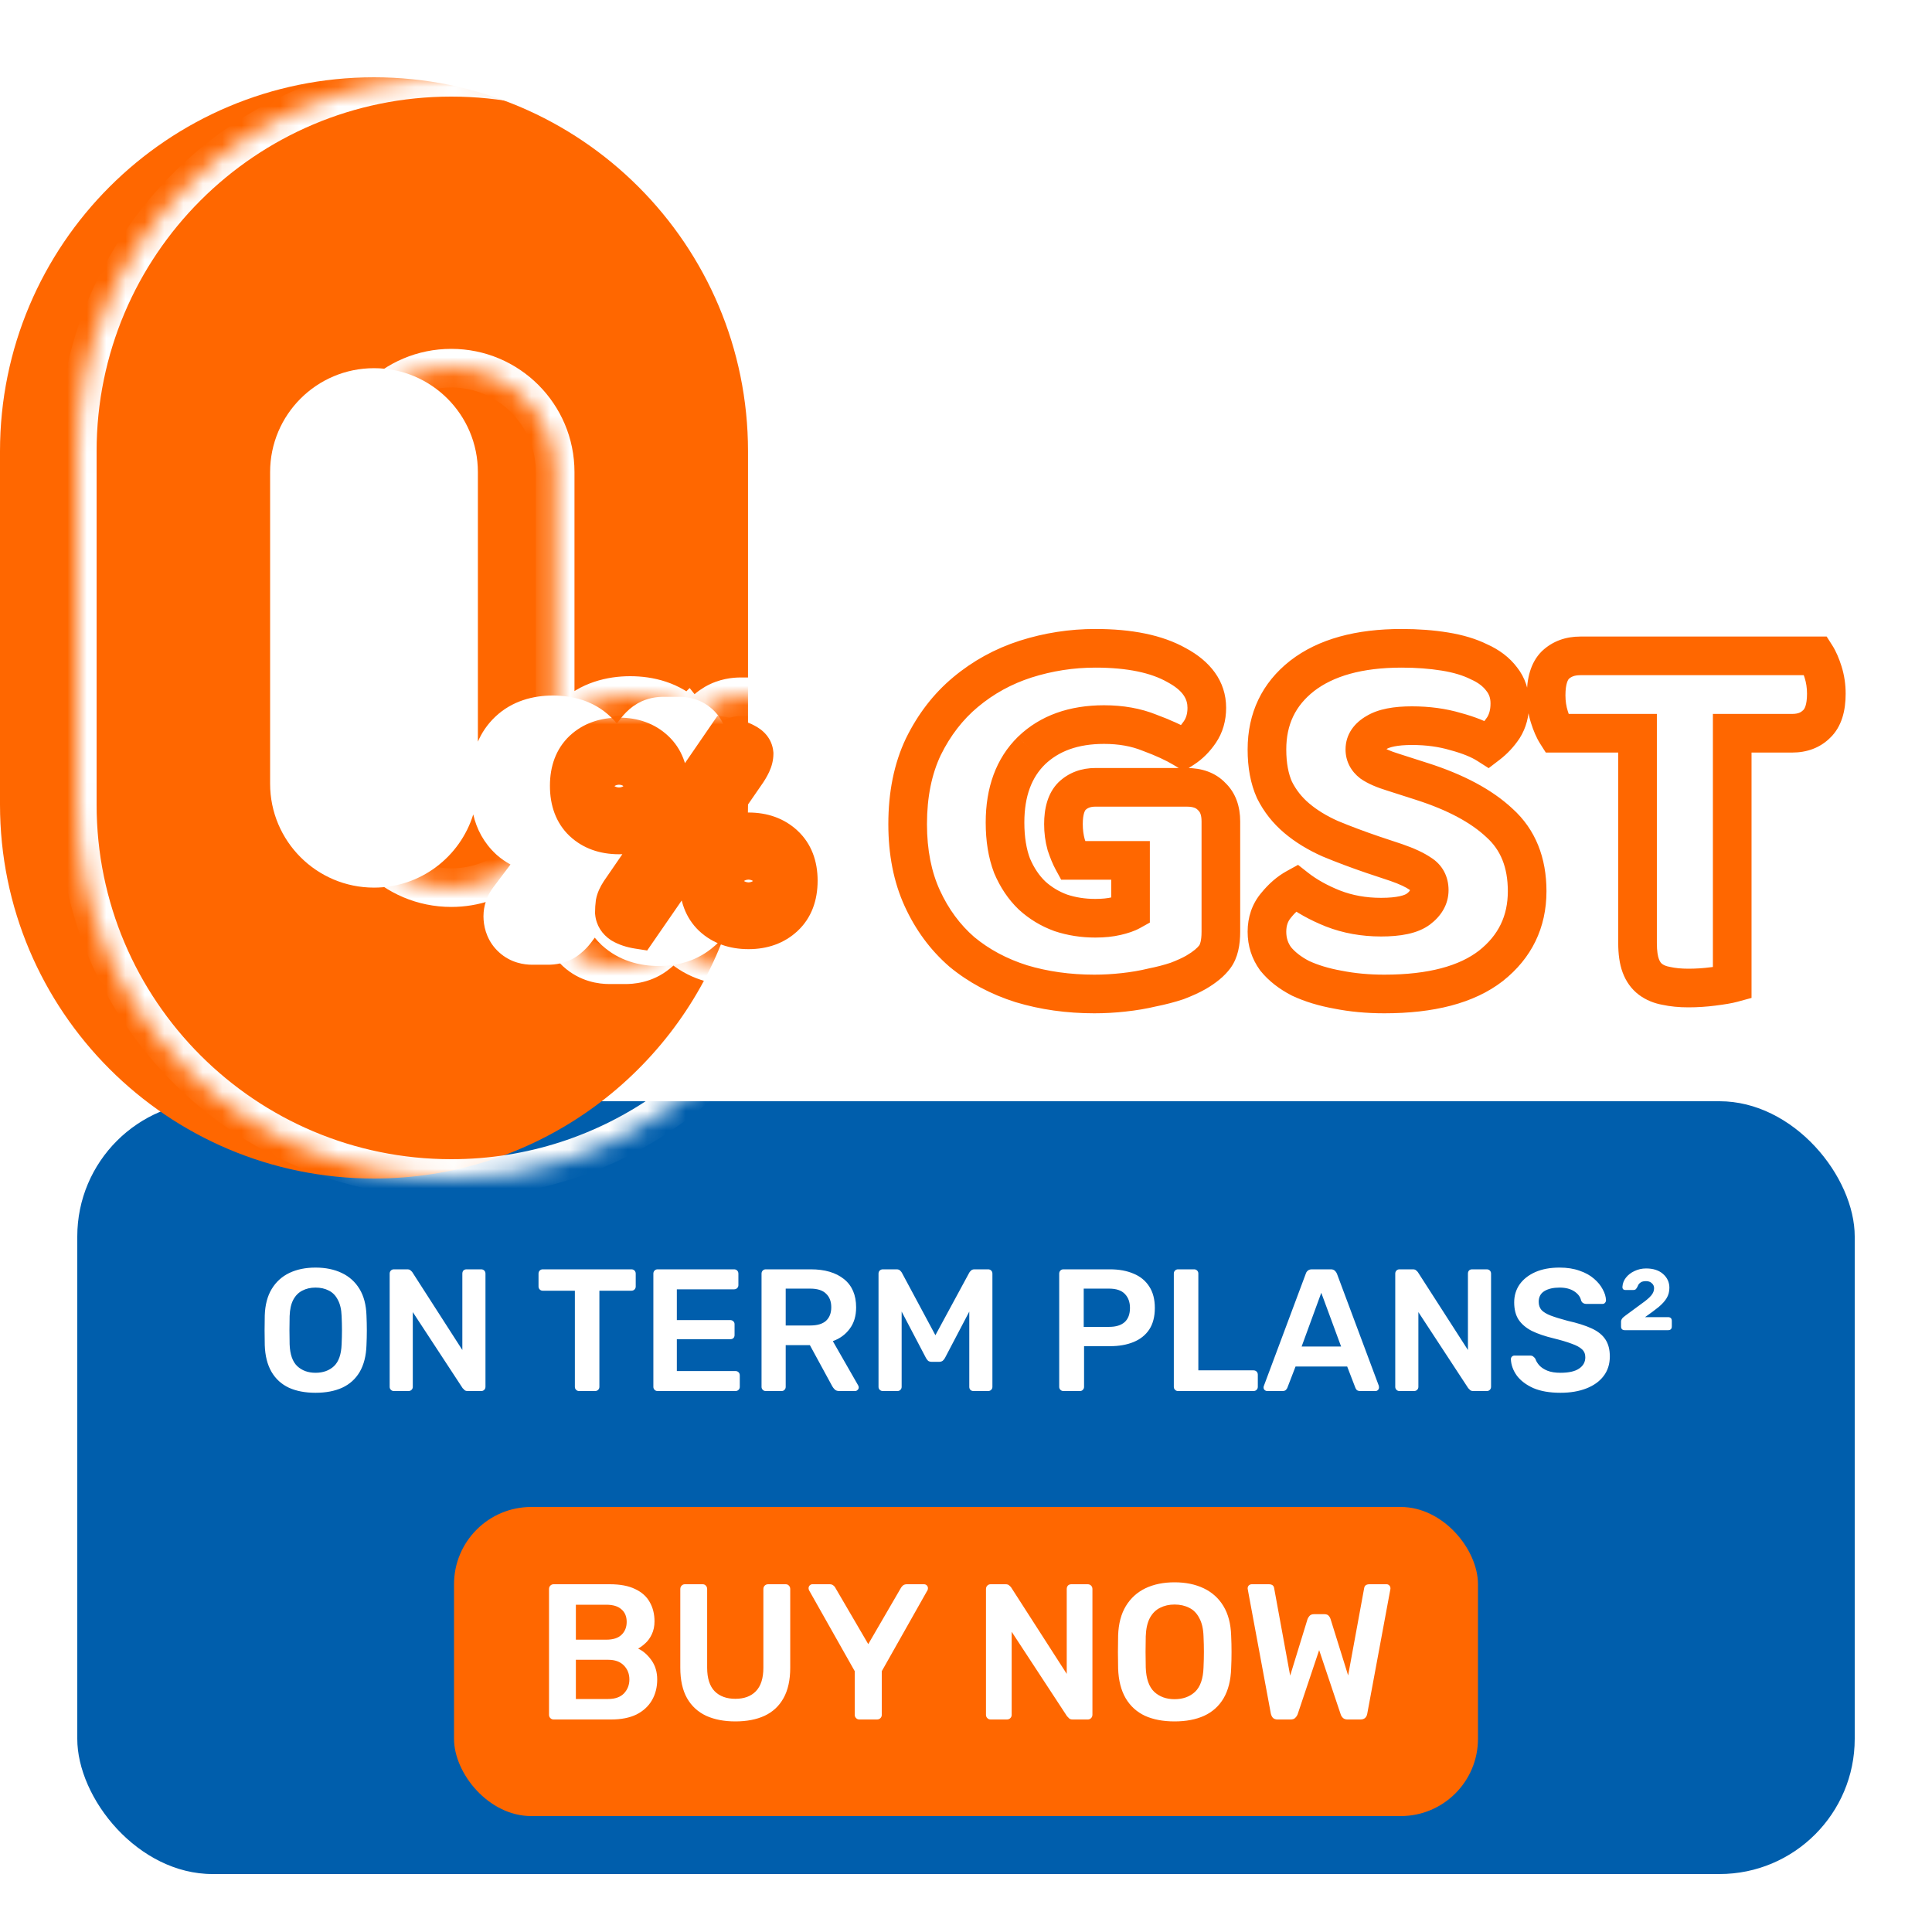 <svg width="100" height="100" viewBox="0 0 100 100" fill="none" xmlns="http://www.w3.org/2000/svg">
<rect x="3.5" y="56.5" width="93" height="41" rx="7.5" fill="#005EAC"/>
<rect x="3.5" y="56.5" width="93" height="41" rx="7.5" stroke="white"/>
<path d="M16.332 72.09C15.798 72.09 15.339 72.003 14.955 71.829C14.571 71.649 14.271 71.376 14.055 71.01C13.839 70.638 13.722 70.176 13.704 69.624C13.698 69.366 13.695 69.111 13.695 68.859C13.695 68.607 13.698 68.349 13.704 68.085C13.722 67.539 13.842 67.083 14.064 66.717C14.286 66.351 14.589 66.075 14.973 65.889C15.363 65.703 15.816 65.61 16.332 65.61C16.848 65.61 17.301 65.703 17.691 65.889C18.081 66.075 18.387 66.351 18.609 66.717C18.831 67.083 18.951 67.539 18.969 68.085C18.981 68.349 18.987 68.607 18.987 68.859C18.987 69.111 18.981 69.366 18.969 69.624C18.951 70.176 18.834 70.638 18.618 71.01C18.402 71.376 18.099 71.649 17.709 71.829C17.325 72.003 16.866 72.09 16.332 72.09ZM16.332 71.055C16.722 71.055 17.04 70.941 17.286 70.713C17.532 70.479 17.664 70.101 17.682 69.579C17.694 69.315 17.7 69.072 17.7 68.85C17.7 68.622 17.694 68.379 17.682 68.121C17.67 67.773 17.604 67.491 17.484 67.275C17.37 67.053 17.214 66.894 17.016 66.798C16.818 66.696 16.59 66.645 16.332 66.645C16.08 66.645 15.855 66.696 15.657 66.798C15.459 66.894 15.3 67.053 15.18 67.275C15.066 67.491 15.003 67.773 14.991 68.121C14.985 68.379 14.982 68.622 14.982 68.85C14.982 69.072 14.985 69.315 14.991 69.579C15.009 70.101 15.141 70.479 15.387 70.713C15.633 70.941 15.948 71.055 16.332 71.055ZM20.385 72C20.325 72 20.274 71.979 20.232 71.937C20.19 71.895 20.169 71.844 20.169 71.784L20.169 65.925C20.169 65.859 20.19 65.805 20.232 65.763C20.274 65.721 20.325 65.7 20.385 65.7L21.078 65.7C21.162 65.7 21.222 65.721 21.258 65.763C21.3 65.799 21.327 65.826 21.339 65.844L23.931 69.876L23.931 65.925C23.931 65.859 23.949 65.805 23.985 65.763C24.027 65.721 24.081 65.7 24.147 65.7L24.903 65.7C24.969 65.7 25.023 65.721 25.065 65.763C25.107 65.805 25.128 65.859 25.128 65.925L25.128 71.775C25.128 71.841 25.107 71.895 25.065 71.937C25.023 71.979 24.972 72 24.912 72L24.21 72C24.126 72 24.066 71.979 24.03 71.937C23.994 71.895 23.967 71.868 23.949 71.856L21.366 67.914L21.366 71.784C21.366 71.844 21.345 71.895 21.303 71.937C21.261 71.979 21.207 72 21.141 72L20.385 72ZM29.971 72C29.911 72 29.86 71.979 29.818 71.937C29.776 71.895 29.755 71.844 29.755 71.784L29.755 66.807L28.09 66.807C28.03 66.807 27.979 66.786 27.937 66.744C27.895 66.702 27.874 66.651 27.874 66.591L27.874 65.925C27.874 65.859 27.895 65.805 27.937 65.763C27.979 65.721 28.03 65.7 28.09 65.7L32.68 65.7C32.746 65.7 32.8 65.721 32.842 65.763C32.884 65.805 32.905 65.859 32.905 65.925L32.905 66.591C32.905 66.651 32.884 66.702 32.842 66.744C32.8 66.786 32.746 66.807 32.68 66.807L31.024 66.807L31.024 71.784C31.024 71.844 31.003 71.895 30.961 71.937C30.919 71.979 30.865 72 30.799 72L29.971 72ZM34.034 72C33.974 72 33.923 71.979 33.881 71.937C33.839 71.895 33.818 71.844 33.818 71.784L33.818 65.925C33.818 65.859 33.839 65.805 33.881 65.763C33.923 65.721 33.974 65.7 34.034 65.7L37.994 65.7C38.06 65.7 38.114 65.721 38.156 65.763C38.198 65.805 38.219 65.859 38.219 65.925L38.219 66.519C38.219 66.579 38.198 66.63 38.156 66.672C38.114 66.714 38.06 66.735 37.994 66.735L35.033 66.735L35.033 68.328L37.796 68.328C37.862 68.328 37.916 68.349 37.958 68.391C38 68.427 38.021 68.478 38.021 68.544L38.021 69.102C38.021 69.168 38 69.222 37.958 69.264C37.916 69.3 37.862 69.318 37.796 69.318L35.033 69.318L35.033 70.965L38.066 70.965C38.132 70.965 38.186 70.986 38.228 71.028C38.27 71.07 38.291 71.124 38.291 71.19L38.291 71.784C38.291 71.844 38.27 71.895 38.228 71.937C38.186 71.979 38.132 72 38.066 72L34.034 72ZM39.633 72C39.573 72 39.522 71.979 39.48 71.937C39.438 71.895 39.417 71.844 39.417 71.784L39.417 65.925C39.417 65.859 39.438 65.805 39.48 65.763C39.522 65.721 39.573 65.7 39.633 65.7L41.964 65.7C42.69 65.7 43.263 65.868 43.683 66.204C44.103 66.54 44.313 67.029 44.313 67.671C44.313 68.115 44.202 68.484 43.98 68.778C43.764 69.072 43.473 69.285 43.107 69.417L44.421 71.712C44.439 71.748 44.448 71.781 44.448 71.811C44.448 71.865 44.427 71.91 44.385 71.946C44.349 71.982 44.307 72 44.259 72L43.44 72C43.338 72 43.26 71.973 43.206 71.919C43.152 71.865 43.11 71.811 43.08 71.757L41.919 69.624L40.668 69.624L40.668 71.784C40.668 71.844 40.647 71.895 40.605 71.937C40.569 71.979 40.518 72 40.452 72L39.633 72ZM40.668 68.607L41.937 68.607C42.303 68.607 42.576 68.526 42.756 68.364C42.936 68.196 43.026 67.962 43.026 67.662C43.026 67.362 42.936 67.128 42.756 66.96C42.582 66.786 42.309 66.699 41.937 66.699L40.668 66.699L40.668 68.607ZM45.697 72C45.632 72 45.578 71.979 45.535 71.937C45.493 71.895 45.472 71.844 45.472 71.784L45.472 65.925C45.472 65.859 45.493 65.805 45.535 65.763C45.578 65.721 45.632 65.7 45.697 65.7L46.408 65.7C46.492 65.7 46.556 65.724 46.597 65.772C46.639 65.814 46.666 65.847 46.678 65.871L48.416 69.111L50.17 65.871C50.182 65.847 50.209 65.814 50.252 65.772C50.294 65.724 50.356 65.7 50.441 65.7L51.142 65.7C51.209 65.7 51.263 65.721 51.304 65.763C51.346 65.805 51.367 65.859 51.367 65.925L51.367 71.784C51.367 71.844 51.346 71.895 51.304 71.937C51.263 71.979 51.209 72 51.142 72L50.386 72C50.321 72 50.267 71.979 50.224 71.937C50.188 71.895 50.17 71.844 50.17 71.784L50.17 67.887L48.91 70.29C48.88 70.344 48.842 70.392 48.794 70.434C48.745 70.47 48.682 70.488 48.605 70.488L48.236 70.488C48.151 70.488 48.086 70.47 48.038 70.434C47.995 70.392 47.959 70.344 47.929 70.29L46.669 67.887L46.669 71.784C46.669 71.844 46.648 71.895 46.606 71.937C46.565 71.979 46.514 72 46.453 72L45.697 72ZM55.04 72C54.98 72 54.929 71.979 54.887 71.937C54.845 71.895 54.824 71.844 54.824 71.784L54.824 65.925C54.824 65.859 54.845 65.805 54.887 65.763C54.929 65.721 54.98 65.7 55.04 65.7L57.452 65.7C57.92 65.7 58.328 65.775 58.676 65.925C59.024 66.069 59.294 66.291 59.486 66.591C59.678 66.885 59.774 67.254 59.774 67.698C59.774 68.148 59.678 68.52 59.486 68.814C59.294 69.102 59.024 69.318 58.676 69.462C58.328 69.606 57.92 69.678 57.452 69.678L56.111 69.678L56.111 71.784C56.111 71.844 56.09 71.895 56.048 71.937C56.012 71.979 55.961 72 55.895 72L55.04 72ZM56.093 68.679L57.407 68.679C57.755 68.679 58.022 68.598 58.208 68.436C58.394 68.268 58.487 68.022 58.487 67.698C58.487 67.398 58.4 67.158 58.226 66.978C58.052 66.792 57.779 66.699 57.407 66.699L56.093 66.699L56.093 68.679ZM60.973 72C60.913 72 60.862 71.979 60.82 71.937C60.778 71.895 60.757 71.844 60.757 71.784L60.757 65.916C60.757 65.856 60.778 65.805 60.82 65.763C60.862 65.721 60.913 65.7 60.973 65.7L61.81 65.7C61.87 65.7 61.921 65.721 61.963 65.763C62.005 65.805 62.026 65.856 62.026 65.916L62.026 70.929L64.879 70.929C64.945 70.929 64.999 70.95 65.041 70.992C65.083 71.034 65.104 71.088 65.104 71.154L65.104 71.784C65.104 71.844 65.083 71.895 65.041 71.937C64.999 71.979 64.945 72 64.879 72L60.973 72ZM65.59 72C65.542 72 65.497 71.982 65.455 71.946C65.419 71.91 65.401 71.865 65.401 71.811C65.401 71.787 65.407 71.76 65.419 71.73L67.588 65.925C67.606 65.865 67.639 65.814 67.687 65.772C67.741 65.724 67.813 65.7 67.903 65.7L68.884 65.7C68.974 65.7 69.043 65.724 69.091 65.772C69.139 65.814 69.175 65.865 69.199 65.925L71.368 71.73C71.374 71.76 71.377 71.787 71.377 71.811C71.377 71.865 71.359 71.91 71.323 71.946C71.287 71.982 71.245 72 71.197 72L70.414 72C70.33 72 70.267 71.982 70.225 71.946C70.189 71.904 70.165 71.865 70.153 71.829L69.73 70.731L67.057 70.731L66.634 71.829C66.622 71.865 66.595 71.904 66.553 71.946C66.517 71.982 66.457 72 66.373 72L65.59 72ZM67.372 69.696L69.415 69.696L68.389 66.915L67.372 69.696ZM72.434 72C72.374 72 72.323 71.979 72.281 71.937C72.239 71.895 72.218 71.844 72.218 71.784L72.218 65.925C72.218 65.859 72.239 65.805 72.281 65.763C72.323 65.721 72.374 65.7 72.434 65.7L73.127 65.7C73.211 65.7 73.271 65.721 73.307 65.763C73.349 65.799 73.376 65.826 73.388 65.844L75.98 69.876L75.98 65.925C75.98 65.859 75.998 65.805 76.034 65.763C76.076 65.721 76.13 65.7 76.196 65.7L76.952 65.7C77.018 65.7 77.072 65.721 77.114 65.763C77.156 65.805 77.177 65.859 77.177 65.925L77.177 71.775C77.177 71.841 77.156 71.895 77.114 71.937C77.072 71.979 77.021 72 76.961 72L76.259 72C76.175 72 76.115 71.979 76.079 71.937C76.043 71.895 76.016 71.868 75.998 71.856L73.415 67.914L73.415 71.784C73.415 71.844 73.394 71.895 73.352 71.937C73.31 71.979 73.256 72 73.19 72L72.434 72ZM80.768 72.09C80.21 72.09 79.742 72.009 79.364 71.847C78.992 71.679 78.707 71.463 78.509 71.199C78.317 70.929 78.215 70.647 78.203 70.353C78.203 70.299 78.221 70.254 78.257 70.218C78.293 70.182 78.338 70.164 78.392 70.164L79.193 70.164C79.271 70.164 79.328 70.182 79.364 70.218C79.406 70.248 79.442 70.287 79.472 70.335C79.508 70.449 79.577 70.563 79.679 70.677C79.781 70.785 79.919 70.875 80.093 70.947C80.273 71.019 80.498 71.055 80.768 71.055C81.2 71.055 81.521 70.983 81.731 70.839C81.947 70.695 82.055 70.5 82.055 70.254C82.055 70.08 81.998 69.942 81.884 69.84C81.77 69.732 81.593 69.636 81.353 69.552C81.119 69.462 80.807 69.369 80.417 69.273C79.967 69.165 79.589 69.036 79.283 68.886C78.983 68.73 78.755 68.535 78.599 68.301C78.449 68.067 78.374 67.77 78.374 67.41C78.374 67.062 78.467 66.753 78.653 66.483C78.845 66.213 79.115 66 79.463 65.844C79.817 65.688 80.237 65.61 80.723 65.61C81.113 65.61 81.458 65.664 81.758 65.772C82.058 65.874 82.307 66.012 82.505 66.186C82.703 66.354 82.853 66.537 82.955 66.735C83.063 66.927 83.12 67.116 83.126 67.302C83.126 67.35 83.108 67.395 83.072 67.437C83.042 67.473 82.997 67.491 82.937 67.491L82.1 67.491C82.052 67.491 82.004 67.479 81.956 67.455C81.908 67.431 81.869 67.386 81.839 67.32C81.803 67.134 81.686 66.975 81.488 66.843C81.29 66.711 81.035 66.645 80.723 66.645C80.399 66.645 80.138 66.705 79.94 66.825C79.742 66.945 79.643 67.131 79.643 67.383C79.643 67.551 79.691 67.692 79.787 67.806C79.889 67.914 80.048 68.01 80.264 68.094C80.486 68.178 80.777 68.268 81.137 68.364C81.647 68.478 82.064 68.61 82.388 68.76C82.712 68.91 82.949 69.102 83.099 69.336C83.249 69.564 83.324 69.855 83.324 70.209C83.324 70.605 83.216 70.944 83 71.226C82.79 71.502 82.493 71.715 82.109 71.865C81.725 72.015 81.278 72.09 80.768 72.09ZM84.103 68.85C83.971 68.85 83.905 68.784 83.905 68.652L83.905 68.4C83.905 68.352 83.92 68.307 83.95 68.265C83.98 68.217 84.037 68.163 84.121 68.103C84.475 67.839 84.76 67.629 84.976 67.473C85.198 67.317 85.36 67.179 85.462 67.059C85.564 66.939 85.615 66.813 85.615 66.681C85.615 66.573 85.576 66.486 85.498 66.42C85.426 66.348 85.327 66.312 85.201 66.312C85.087 66.312 85 66.33 84.94 66.366C84.88 66.402 84.835 66.444 84.805 66.492C84.781 66.54 84.763 66.579 84.751 66.609C84.715 66.675 84.682 66.72 84.652 66.744C84.622 66.762 84.583 66.771 84.535 66.771L84.139 66.771C84.025 66.771 83.971 66.714 83.977 66.6C83.989 66.426 84.049 66.27 84.157 66.132C84.271 65.988 84.418 65.874 84.598 65.79C84.784 65.7 84.985 65.655 85.201 65.655C85.573 65.655 85.867 65.751 86.083 65.943C86.299 66.135 86.407 66.372 86.407 66.654C86.407 66.858 86.359 67.038 86.263 67.194C86.173 67.344 86.035 67.497 85.849 67.653C85.663 67.803 85.429 67.977 85.147 68.175L86.335 68.175C86.467 68.175 86.533 68.241 86.533 68.373L86.533 68.652C86.533 68.784 86.467 68.85 86.335 68.85L84.103 68.85Z" fill="white"/>
<rect x="23.5" y="78" width="53" height="16" rx="4" fill="#FF6700"/>
<path d="M28.657 89C28.59 89 28.533 88.977 28.487 88.93C28.44 88.883 28.417 88.827 28.417 88.76L28.417 82.25C28.417 82.177 28.44 82.117 28.487 82.07C28.533 82.023 28.59 82 28.657 82L31.557 82C32.097 82 32.537 82.083 32.877 82.25C33.217 82.41 33.467 82.633 33.627 82.92C33.793 83.207 33.877 83.54 33.877 83.92C33.877 84.173 33.83 84.397 33.737 84.59C33.65 84.777 33.54 84.93 33.407 85.05C33.28 85.17 33.153 85.263 33.027 85.33C33.287 85.45 33.517 85.65 33.717 85.93C33.917 86.21 34.017 86.543 34.017 86.93C34.017 87.33 33.927 87.687 33.747 88C33.567 88.313 33.3 88.56 32.947 88.74C32.593 88.913 32.157 89 31.637 89L28.657 89ZM29.807 87.94L31.477 87.94C31.837 87.94 32.11 87.843 32.297 87.65C32.483 87.45 32.577 87.21 32.577 86.93C32.577 86.637 32.48 86.393 32.287 86.2C32.1 86.007 31.83 85.91 31.477 85.91L29.807 85.91L29.807 87.94ZM29.807 84.87L31.377 84.87C31.73 84.87 31.993 84.787 32.167 84.62C32.347 84.447 32.437 84.223 32.437 83.95C32.437 83.67 32.347 83.453 32.167 83.3C31.993 83.14 31.73 83.06 31.377 83.06L29.807 83.06L29.807 84.87ZM38.062 89.1C37.482 89.1 36.979 89.003 36.552 88.81C36.126 88.61 35.795 88.307 35.562 87.9C35.329 87.487 35.212 86.96 35.212 86.32L35.212 82.25C35.212 82.177 35.236 82.117 35.282 82.07C35.329 82.023 35.386 82 35.452 82L36.362 82C36.435 82 36.492 82.023 36.532 82.07C36.579 82.117 36.602 82.177 36.602 82.25L36.602 86.32C36.602 86.867 36.732 87.273 36.992 87.54C37.252 87.8 37.609 87.93 38.062 87.93C38.516 87.93 38.869 87.8 39.122 87.54C39.382 87.273 39.512 86.867 39.512 86.32L39.512 82.25C39.512 82.177 39.535 82.117 39.582 82.07C39.629 82.023 39.689 82 39.762 82L40.662 82C40.736 82 40.792 82.023 40.832 82.07C40.879 82.117 40.902 82.177 40.902 82.25L40.902 86.32C40.902 86.96 40.785 87.487 40.552 87.9C40.325 88.307 39.999 88.61 39.572 88.81C39.152 89.003 38.649 89.1 38.062 89.1ZM44.481 89C44.414 89 44.358 88.977 44.311 88.93C44.264 88.883 44.241 88.827 44.241 88.76L44.241 86.5L41.881 82.32C41.874 82.307 41.868 82.29 41.861 82.27C41.854 82.25 41.851 82.23 41.851 82.21C41.851 82.15 41.871 82.1 41.911 82.06C41.951 82.02 41.998 82 42.051 82L42.941 82C43.021 82 43.084 82.02 43.131 82.06C43.184 82.1 43.221 82.143 43.241 82.19L44.941 85.1L46.631 82.19C46.658 82.143 46.694 82.1 46.741 82.06C46.794 82.02 46.861 82 46.941 82L47.821 82C47.881 82 47.931 82.02 47.971 82.06C48.011 82.1 48.031 82.15 48.031 82.21C48.031 82.23 48.028 82.25 48.021 82.27C48.021 82.29 48.014 82.307 48.001 82.32L45.641 86.5L45.641 88.76C45.641 88.827 45.618 88.883 45.571 88.93C45.524 88.977 45.464 89 45.391 89L44.481 89ZM51.274 89C51.207 89 51.151 88.977 51.104 88.93C51.057 88.883 51.034 88.827 51.034 88.76L51.034 82.25C51.034 82.177 51.057 82.117 51.104 82.07C51.151 82.023 51.207 82 51.274 82L52.044 82C52.137 82 52.204 82.023 52.244 82.07C52.291 82.11 52.321 82.14 52.334 82.16L55.214 86.64L55.214 82.25C55.214 82.177 55.234 82.117 55.274 82.07C55.321 82.023 55.381 82 55.454 82L56.294 82C56.367 82 56.427 82.023 56.474 82.07C56.521 82.117 56.544 82.177 56.544 82.25L56.544 88.75C56.544 88.823 56.521 88.883 56.474 88.93C56.427 88.977 56.371 89 56.304 89L55.524 89C55.431 89 55.364 88.977 55.324 88.93C55.284 88.883 55.254 88.853 55.234 88.84L52.364 84.46L52.364 88.76C52.364 88.827 52.341 88.883 52.294 88.93C52.247 88.977 52.187 89 52.114 89L51.274 89ZM60.794 89.1C60.201 89.1 59.691 89.003 59.264 88.81C58.838 88.61 58.504 88.307 58.264 87.9C58.024 87.487 57.894 86.973 57.874 86.36C57.868 86.073 57.864 85.79 57.864 85.51C57.864 85.23 57.868 84.943 57.874 84.65C57.894 84.043 58.028 83.537 58.274 83.13C58.521 82.723 58.858 82.417 59.284 82.21C59.718 82.003 60.221 81.9 60.794 81.9C61.368 81.9 61.871 82.003 62.304 82.21C62.738 82.417 63.078 82.723 63.324 83.13C63.571 83.537 63.704 84.043 63.724 84.65C63.738 84.943 63.744 85.23 63.744 85.51C63.744 85.79 63.738 86.073 63.724 86.36C63.704 86.973 63.574 87.487 63.334 87.9C63.094 88.307 62.758 88.61 62.324 88.81C61.898 89.003 61.388 89.1 60.794 89.1ZM60.794 87.95C61.228 87.95 61.581 87.823 61.854 87.57C62.128 87.31 62.274 86.89 62.294 86.31C62.308 86.017 62.314 85.747 62.314 85.5C62.314 85.247 62.308 84.977 62.294 84.69C62.281 84.303 62.208 83.99 62.074 83.75C61.948 83.503 61.774 83.327 61.554 83.22C61.334 83.107 61.081 83.05 60.794 83.05C60.514 83.05 60.264 83.107 60.044 83.22C59.824 83.327 59.648 83.503 59.514 83.75C59.388 83.99 59.318 84.303 59.304 84.69C59.298 84.977 59.294 85.247 59.294 85.5C59.294 85.747 59.298 86.017 59.304 86.31C59.324 86.89 59.471 87.31 59.744 87.57C60.018 87.823 60.368 87.95 60.794 87.95ZM66.129 89C66.029 89 65.949 88.973 65.889 88.92C65.836 88.86 65.799 88.787 65.779 88.7L64.589 82.29C64.589 82.27 64.586 82.253 64.579 82.24C64.579 82.227 64.579 82.217 64.579 82.21C64.579 82.15 64.599 82.1 64.639 82.06C64.686 82.02 64.736 82 64.789 82L65.669 82C65.836 82 65.929 82.067 65.949 82.2L66.779 86.73L67.679 83.8C67.699 83.747 67.733 83.693 67.779 83.64C67.833 83.58 67.909 83.55 68.009 83.55L68.549 83.55C68.656 83.55 68.733 83.58 68.779 83.64C68.826 83.693 68.856 83.747 68.869 83.8L69.779 86.72L70.609 82.2C70.629 82.067 70.723 82 70.889 82L71.769 82C71.823 82 71.869 82.02 71.909 82.06C71.949 82.1 71.969 82.15 71.969 82.21C71.969 82.217 71.969 82.227 71.969 82.24C71.969 82.253 71.966 82.27 71.959 82.29L70.769 88.7C70.756 88.787 70.719 88.86 70.659 88.92C70.599 88.973 70.519 89 70.419 89L69.749 89C69.649 89 69.569 88.973 69.509 88.92C69.456 88.867 69.419 88.81 69.399 88.75L68.279 85.41L67.159 88.75C67.133 88.81 67.093 88.867 67.039 88.92C66.986 88.973 66.906 89 66.799 89L66.129 89Z" fill="white"/>
<mask id="path-5-inside-1_714_1704" fill="white">
<path d="M23.358 4C34.05 4 42.717 12.667 42.717 23.358V41.642C42.717 42.914 42.592 44.157 42.357 45.36C42.357 45.116 42.347 44.85 42.327 44.571H42.325C42.265 43.56 41.886 42.587 41.102 41.827C40.852 41.582 40.581 41.385 40.3 41.228L41.173 40.073L41.171 40.072C41.48 39.666 41.68 39.148 41.68 38.571C41.68 38.079 41.535 37.315 40.879 36.715C40.263 36.151 39.555 36.066 39.164 36.066H38.338C38.027 36.066 37.517 36.114 37.001 36.408L36.779 36.551C36.496 36.754 36.285 36.986 36.131 37.185L36.115 37.206L35.93 37.45C35.839 37.34 35.741 37.233 35.635 37.13C35.629 37.124 35.623 37.12 35.617 37.114L35.613 37.109L35.612 37.11C34.733 36.262 33.618 36 32.619 36C31.607 36 30.503 36.272 29.625 37.109C29.226 37.49 28.935 37.925 28.735 38.388V24.434C28.735 21.464 26.328 19.057 23.358 19.057C20.389 19.057 17.982 21.464 17.981 24.434V40.566C17.982 43.536 20.389 45.943 23.358 45.943C25.775 45.943 27.817 44.349 28.495 42.155C28.669 42.917 29.047 43.633 29.673 44.214L29.717 44.254C29.94 44.451 30.178 44.613 30.422 44.747L29.532 45.928C29.264 46.282 29.078 46.72 29.034 47.208L29.024 47.429L29.032 47.625C29.069 48.109 29.251 48.76 29.825 49.285C30.441 49.849 31.149 49.934 31.54 49.934H32.366C32.643 49.934 33.39 49.905 34.055 49.348L34.054 49.347C34.272 49.17 34.444 48.983 34.573 48.815L34.588 48.796L34.784 48.533C34.896 48.669 35.018 48.801 35.151 48.925L35.162 48.935L35.172 48.943C36.034 49.725 37.095 50 38.098 50C39.094 50 40.136 49.722 40.989 48.96L40.99 48.962C41.18 48.794 41.346 48.613 41.494 48.423C38.746 55.769 31.664 61 23.358 61C12.667 61 4 52.333 4 41.642V23.358C4 12.667 12.667 4 23.358 4Z"/>
</mask>
<g filter="url(#filter0_ii_714_1704)">
<path d="M23.358 4C34.05 4 42.717 12.667 42.717 23.358V41.642C42.717 42.914 42.592 44.157 42.357 45.36C42.357 45.116 42.347 44.85 42.327 44.571H42.325C42.265 43.56 41.886 42.587 41.102 41.827C40.852 41.582 40.581 41.385 40.3 41.228L41.173 40.073L41.171 40.072C41.48 39.666 41.68 39.148 41.68 38.571C41.68 38.079 41.535 37.315 40.879 36.715C40.263 36.151 39.555 36.066 39.164 36.066H38.338C38.027 36.066 37.517 36.114 37.001 36.408L36.779 36.551C36.496 36.754 36.285 36.986 36.131 37.185L36.115 37.206L35.93 37.45C35.839 37.34 35.741 37.233 35.635 37.13C35.629 37.124 35.623 37.12 35.617 37.114L35.613 37.109L35.612 37.11C34.733 36.262 33.618 36 32.619 36C31.607 36 30.503 36.272 29.625 37.109C29.226 37.49 28.935 37.925 28.735 38.388V24.434C28.735 21.464 26.328 19.057 23.358 19.057C20.389 19.057 17.982 21.464 17.981 24.434V40.566C17.982 43.536 20.389 45.943 23.358 45.943C25.775 45.943 27.817 44.349 28.495 42.155C28.669 42.917 29.047 43.633 29.673 44.214L29.717 44.254C29.94 44.451 30.178 44.613 30.422 44.747L29.532 45.928C29.264 46.282 29.078 46.72 29.034 47.208L29.024 47.429L29.032 47.625C29.069 48.109 29.251 48.76 29.825 49.285C30.441 49.849 31.149 49.934 31.54 49.934H32.366C32.643 49.934 33.39 49.905 34.055 49.348L34.054 49.347C34.272 49.17 34.444 48.983 34.573 48.815L34.588 48.796L34.784 48.533C34.896 48.669 35.018 48.801 35.151 48.925L35.162 48.935L35.172 48.943C36.034 49.725 37.095 50 38.098 50C39.094 50 40.136 49.722 40.989 48.96L40.99 48.962C41.18 48.794 41.346 48.613 41.494 48.423C38.746 55.769 31.664 61 23.358 61C12.667 61 4 52.333 4 41.642V23.358C4 12.667 12.667 4 23.358 4Z" fill="#FF6700"/>
</g>
<path d="M23.358 4L23.358 3H23.358V4ZM42.717 23.358L43.717 23.358L43.717 23.358L42.717 23.358ZM42.717 41.642L43.717 41.642V41.642H42.717ZM42.357 45.36L41.357 45.362L43.339 45.551L42.357 45.36ZM42.327 44.571L43.325 44.501L43.259 43.571H42.327V44.571ZM42.325 44.571L41.327 44.631L41.383 45.571H42.325V44.571ZM41.102 41.827L40.401 42.541L40.406 42.545L41.102 41.827ZM40.3 41.228L39.502 40.626L38.809 41.542L39.813 42.102L40.3 41.228ZM41.173 40.073L41.971 40.676L42.696 39.717L41.62 39.179L41.173 40.073ZM41.171 40.072L40.375 39.467L39.645 40.428L40.724 40.967L41.171 40.072ZM41.68 38.571L42.68 38.571L42.68 38.571L41.68 38.571ZM40.879 36.715L41.554 35.977L41.554 35.977L40.879 36.715ZM39.164 36.066L39.164 35.066H39.164V36.066ZM38.338 36.066L38.338 35.066L38.338 35.066L38.338 36.066ZM37.001 36.408L36.505 35.54L36.482 35.553L36.46 35.567L37.001 36.408ZM36.779 36.551L36.238 35.71L36.217 35.724L36.195 35.739L36.779 36.551ZM36.131 37.185L35.34 36.574L35.335 36.58L36.131 37.185ZM36.115 37.206L35.32 36.6L35.319 36.601L36.115 37.206ZM35.93 37.45L35.159 38.088L35.963 39.059L36.726 38.055L35.93 37.45ZM35.635 37.13L34.936 37.845L34.939 37.849L35.635 37.13ZM35.617 37.114L34.836 37.739L34.876 37.789L34.922 37.833L35.617 37.114ZM35.613 37.109L36.394 36.485L35.696 35.612L34.906 36.402L35.613 37.109ZM35.612 37.11L34.918 37.83L35.625 38.512L36.319 37.818L35.612 37.11ZM32.619 36L32.619 35L32.619 35L32.619 36ZM29.625 37.109L30.315 37.833L30.315 37.833L29.625 37.109ZM28.735 38.388H27.735L29.653 38.785L28.735 38.388ZM28.735 24.434L29.735 24.434L29.735 24.433L28.735 24.434ZM23.358 19.057L23.358 18.057H23.358V19.057ZM17.981 24.434L16.981 24.433V24.434H17.981ZM17.981 40.566L16.981 40.566L16.981 40.566L17.981 40.566ZM23.358 45.943L23.358 46.943L23.358 46.943L23.358 45.943ZM28.495 42.155L29.47 41.932L28.639 38.303L27.54 41.86L28.495 42.155ZM29.673 44.214L28.992 44.946L28.999 44.953L29.673 44.214ZM29.717 44.254L29.043 44.993L29.049 44.999L29.056 45.004L29.717 44.254ZM30.422 44.747L31.221 45.349L31.916 44.427L30.903 43.871L30.422 44.747ZM29.532 45.928L30.329 46.532L30.331 46.529L29.532 45.928ZM29.034 47.208L28.038 47.12L28.036 47.142L28.035 47.164L29.034 47.208ZM29.024 47.429L28.025 47.385L28.023 47.426L28.025 47.468L29.024 47.429ZM29.032 47.625L28.033 47.665L28.034 47.683L28.035 47.7L29.032 47.625ZM29.825 49.285L29.15 50.023L29.15 50.023L29.825 49.285ZM32.366 49.934L32.366 50.934L32.366 50.934L32.366 49.934ZM34.055 49.348L34.697 50.114L35.534 49.412L34.762 48.641L34.055 49.348ZM34.054 49.347L33.424 48.57L32.562 49.269L33.347 50.054L34.054 49.347ZM34.573 48.815L35.364 49.427L35.369 49.421L35.373 49.415L34.573 48.815ZM34.588 48.796L35.388 49.396L35.389 49.395L34.588 48.796ZM34.784 48.533L35.557 47.898L34.747 46.913L33.983 47.935L34.784 48.533ZM35.151 48.925L34.471 49.657L34.479 49.665L35.151 48.925ZM35.162 48.935L34.489 49.675L34.493 49.678L35.162 48.935ZM35.172 48.943L35.843 48.202L35.841 48.2L35.172 48.943ZM38.098 50L38.098 51L38.098 51L38.098 50ZM40.989 48.96L41.884 48.513L41.298 47.342L40.323 48.214L40.989 48.96ZM40.99 48.962L40.096 49.409L40.678 50.573L41.653 49.711L40.99 48.962ZM41.494 48.423L42.431 48.773L40.704 47.809L41.494 48.423ZM23.358 61L23.358 62L23.358 62L23.358 61ZM4 41.642L3 41.642L3 41.642L4 41.642ZM4 23.358L3 23.358V23.358H4ZM23.358 4L23.358 5C33.497 5 41.717 13.219 41.717 23.358L42.717 23.358L43.717 23.358C43.717 12.115 34.602 3 23.358 3L23.358 4ZM42.717 23.358H41.717V41.642H42.717H43.717V23.358H42.717ZM42.717 41.642L41.717 41.642C41.717 42.848 41.598 44.027 41.376 45.169L42.357 45.36L43.339 45.551C43.585 44.286 43.717 42.98 43.717 41.642L42.717 41.642ZM42.357 45.36L43.357 45.358C43.357 45.089 43.346 44.799 43.325 44.501L42.327 44.571L41.33 44.642C41.348 44.9 41.357 45.143 41.357 45.362L42.357 45.36ZM42.327 44.571V43.571H42.325V44.571V45.571H42.327V44.571ZM42.325 44.571L43.323 44.512C43.25 43.285 42.785 42.065 41.797 41.109L41.102 41.827L40.406 42.545C40.987 43.108 41.279 43.834 41.327 44.631L42.325 44.571ZM41.102 41.827L41.802 41.113C41.484 40.802 41.141 40.553 40.787 40.355L40.3 41.228L39.813 42.102C40.021 42.218 40.219 42.362 40.402 42.541L41.102 41.827ZM40.3 41.228L41.098 41.831L41.971 40.676L41.173 40.073L40.375 39.47L39.502 40.626L40.3 41.228ZM41.173 40.073L41.62 39.179L41.618 39.178L41.171 40.072L40.724 40.967L40.726 40.968L41.173 40.073ZM41.171 40.072L41.967 40.677C42.397 40.111 42.68 39.384 42.68 38.571H41.68H40.68C40.68 38.911 40.562 39.22 40.375 39.467L41.171 40.072ZM41.68 38.571L42.68 38.571C42.679 37.906 42.485 36.829 41.554 35.977L40.879 36.715L40.204 37.453C40.585 37.801 40.68 38.252 40.68 38.572L41.68 38.571ZM40.879 36.715L41.554 35.977C40.681 35.178 39.684 35.066 39.164 35.066L39.164 36.066L39.164 37.066C39.425 37.066 39.845 37.124 40.204 37.453L40.879 36.715ZM39.164 36.066V35.066H38.338V36.066V37.066H39.164V36.066ZM38.338 36.066L38.338 35.066C37.931 35.066 37.228 35.127 36.505 35.54L37.001 36.408L37.497 37.277C37.805 37.1 38.123 37.066 38.338 37.066L38.338 36.066ZM37.001 36.408L36.46 35.567L36.238 35.71L36.779 36.551L37.32 37.392L37.542 37.249L37.001 36.408ZM36.779 36.551L36.195 35.739C35.813 36.014 35.534 36.323 35.34 36.574L36.131 37.185L36.922 37.797C37.035 37.65 37.18 37.494 37.363 37.363L36.779 36.551ZM36.131 37.185L35.335 36.58L35.32 36.6L36.115 37.206L36.911 37.812L36.926 37.792L36.131 37.185ZM36.115 37.206L35.319 36.601L35.133 36.845L35.93 37.45L36.726 38.055L36.911 37.811L36.115 37.206ZM35.93 37.45L36.7 36.813C36.589 36.678 36.467 36.543 36.33 36.411L35.635 37.13L34.939 37.849C35.016 37.922 35.088 38.002 35.159 38.088L35.93 37.45ZM35.635 37.13L36.333 36.414C36.316 36.398 36.301 36.384 36.291 36.376C36.287 36.371 36.282 36.368 36.279 36.365C36.277 36.363 36.274 36.361 36.274 36.36C36.272 36.359 36.273 36.36 36.274 36.361C36.275 36.361 36.278 36.364 36.281 36.366C36.287 36.372 36.298 36.382 36.313 36.396L35.617 37.114L34.922 37.833C34.939 37.849 34.953 37.862 34.962 37.87C34.967 37.874 34.971 37.877 34.973 37.88C34.976 37.882 34.978 37.884 34.978 37.884C34.979 37.885 34.978 37.884 34.977 37.883C34.976 37.882 34.973 37.879 34.969 37.876C34.963 37.87 34.951 37.86 34.936 37.845L35.635 37.13ZM35.617 37.114L36.398 36.49L36.394 36.485L35.613 37.109L34.832 37.734L34.836 37.739L35.617 37.114ZM35.613 37.109L34.906 36.402L34.905 36.403L35.612 37.11L36.319 37.818L36.32 37.816L35.613 37.109ZM35.612 37.11L36.306 36.391C35.182 35.306 33.782 35 32.619 35V36V37C33.454 37 34.284 37.218 34.918 37.83L35.612 37.11ZM32.619 36L32.619 35C31.436 35 30.052 35.319 28.935 36.386L29.625 37.109L30.315 37.833C30.953 37.224 31.779 37 32.619 37L32.619 36ZM29.625 37.109L28.935 36.386C28.434 36.864 28.068 37.412 27.817 37.991L28.735 38.388L29.653 38.785C29.803 38.438 30.018 38.116 30.315 37.833L29.625 37.109ZM28.735 38.388H29.735V24.434H28.735H27.735V38.388H28.735ZM28.735 24.434L29.735 24.433C29.735 20.912 26.88 18.057 23.358 18.057L23.358 19.057L23.358 20.057C25.776 20.057 27.735 22.016 27.735 24.434L28.735 24.434ZM23.358 19.057V18.057C19.836 18.057 16.982 20.912 16.981 24.433L17.981 24.434L18.981 24.434C18.982 22.016 20.941 20.057 23.358 20.057V19.057ZM17.981 24.434H16.981V40.566H17.981H18.981V24.434H17.981ZM17.981 40.566L16.981 40.566C16.982 44.088 19.836 46.943 23.358 46.943V45.943V44.943C20.941 44.943 18.982 42.984 18.981 40.566L17.981 40.566ZM23.358 45.943L23.358 46.943C26.226 46.943 28.647 45.051 29.451 42.45L28.495 42.155L27.54 41.86C26.988 43.647 25.323 44.943 23.358 44.943L23.358 45.943ZM28.495 42.155L27.52 42.379C27.736 43.318 28.207 44.217 28.992 44.946L29.673 44.214L30.354 43.481C29.887 43.048 29.604 42.516 29.47 41.932L28.495 42.155ZM29.673 44.214L28.999 44.953L29.043 44.993L29.717 44.254L30.39 43.515L30.346 43.475L29.673 44.214ZM29.717 44.254L29.056 45.004C29.339 45.254 29.637 45.457 29.94 45.624L30.422 44.747L30.903 43.871C30.718 43.769 30.542 43.648 30.378 43.504L29.717 44.254ZM30.422 44.747L29.623 44.145L28.734 45.326L29.532 45.928L30.331 46.529L31.221 45.349L30.422 44.747ZM29.532 45.928L28.736 45.323C28.362 45.816 28.099 46.431 28.038 47.12L29.034 47.208L30.03 47.296C30.056 47.009 30.165 46.747 30.329 46.532L29.532 45.928ZM29.034 47.208L28.035 47.164L28.025 47.385L29.024 47.429L30.023 47.473L30.033 47.252L29.034 47.208ZM29.024 47.429L28.025 47.468L28.033 47.665L29.032 47.625L30.031 47.585L30.024 47.389L29.024 47.429ZM29.032 47.625L28.035 47.7C28.085 48.357 28.336 49.278 29.15 50.023L29.825 49.285L30.5 48.547C30.166 48.242 30.053 47.861 30.029 47.55L29.032 47.625ZM29.825 49.285L29.15 50.023C30.023 50.822 31.02 50.934 31.54 50.934V49.934V48.934C31.279 48.934 30.859 48.876 30.5 48.547L29.825 49.285ZM31.54 49.934V50.934H32.366V49.934V48.934H31.54V49.934ZM32.366 49.934L32.366 50.934C32.714 50.934 33.758 50.902 34.697 50.114L34.055 49.348L33.412 48.581C33.023 48.908 32.572 48.934 32.366 48.934L32.366 49.934ZM34.055 49.348L34.762 48.641L34.761 48.64L34.054 49.347L33.347 50.054L33.348 50.055L34.055 49.348ZM34.054 49.347L34.683 50.123C34.969 49.892 35.194 49.647 35.364 49.427L34.573 48.815L33.782 48.204C33.694 48.318 33.575 48.448 33.424 48.57L34.054 49.347ZM34.573 48.815L35.373 49.415L35.388 49.396L34.588 48.796L33.788 48.196L33.773 48.215L34.573 48.815ZM34.588 48.796L35.389 49.395L35.585 49.132L34.784 48.533L33.983 47.935L33.787 48.197L34.588 48.796ZM34.784 48.533L34.012 49.168C34.149 49.335 34.301 49.5 34.471 49.657L35.151 48.925L35.832 48.192C35.734 48.101 35.643 48.003 35.557 47.898L34.784 48.533ZM35.151 48.925L34.479 49.665L34.489 49.675L35.162 48.935L35.835 48.195L35.824 48.185L35.151 48.925ZM35.162 48.935L34.493 49.678L34.503 49.687L35.172 48.943L35.841 48.2L35.831 48.191L35.162 48.935ZM35.172 48.943L34.501 49.684C35.592 50.673 36.915 51 38.098 51L38.098 50L38.098 49C37.274 49 36.476 48.776 35.843 48.202L35.172 48.943ZM38.098 50L38.098 51C39.277 51 40.578 50.669 41.656 49.706L40.989 48.96L40.323 48.214C39.695 48.776 38.911 49 38.098 49L38.098 50ZM40.989 48.96L40.095 49.407L40.096 49.409L40.99 48.962L41.885 48.515L41.884 48.513L40.989 48.96ZM40.99 48.962L41.653 49.711C41.892 49.499 42.102 49.271 42.284 49.036L41.494 48.423L40.704 47.809C40.592 47.955 40.467 48.09 40.328 48.213L40.99 48.962ZM41.494 48.423L40.557 48.072C37.951 55.041 31.233 60 23.358 60L23.358 61L23.358 62C32.094 62 39.541 56.497 42.431 48.773L41.494 48.423ZM23.358 61V60C13.219 60 5 51.781 5 41.642L4 41.642L3 41.642C3 52.885 12.115 62 23.358 62V61ZM4 41.642H5V23.358H4H3V41.642H4ZM4 23.358L5 23.358C5 13.219 13.219 5 23.358 5V4V3C12.115 3 3 12.115 3 23.358L4 23.358Z" fill="white" mask="url(#path-5-inside-1_714_1704)"/>
<mask id="path-7-outside-2_714_1704" maskUnits="userSpaceOnUse" x="28" y="37" width="15" height="13" fill="black">
<rect fill="white" x="28" y="37" width="15" height="13"/>
<path d="M37.608 38.128C37.971 38.181 38.291 38.283 38.568 38.432C38.856 38.571 39.011 38.763 39.032 39.008C39.032 39.179 38.989 39.355 38.904 39.536C38.819 39.717 38.707 39.904 38.568 40.096L33.032 48.112C32.691 48.059 32.403 47.963 32.168 47.824C31.944 47.675 31.821 47.477 31.8 47.232C31.8 47.061 31.811 46.896 31.832 46.736C31.864 46.565 31.949 46.373 32.088 46.16L37.608 38.128ZM34.616 40.672C34.616 41.472 34.376 42.096 33.896 42.544C33.416 42.992 32.797 43.216 32.04 43.216C31.272 43.216 30.648 42.992 30.168 42.544C29.699 42.096 29.464 41.472 29.464 40.672C29.464 39.883 29.699 39.264 30.168 38.816C30.648 38.368 31.272 38.144 32.04 38.144C32.797 38.144 33.416 38.368 33.896 38.816C34.376 39.264 34.616 39.883 34.616 40.672ZM31.4 40.672C31.4 40.992 31.459 41.232 31.576 41.392C31.704 41.541 31.859 41.616 32.04 41.616C32.221 41.616 32.371 41.541 32.488 41.392C32.616 41.232 32.68 40.992 32.68 40.672C32.68 40.363 32.616 40.133 32.488 39.984C32.371 39.835 32.221 39.76 32.04 39.76C31.859 39.76 31.704 39.835 31.576 39.984C31.459 40.133 31.4 40.363 31.4 40.672ZM41.32 45.584C41.32 46.384 41.08 47.008 40.6 47.456C40.12 47.904 39.501 48.128 38.744 48.128C37.976 48.128 37.352 47.904 36.872 47.456C36.403 47.008 36.168 46.384 36.168 45.584C36.168 44.795 36.403 44.176 36.872 43.728C37.352 43.28 37.976 43.056 38.744 43.056C39.501 43.056 40.12 43.28 40.6 43.728C41.08 44.176 41.32 44.795 41.32 45.584ZM38.104 45.584C38.104 45.904 38.163 46.144 38.28 46.304C38.408 46.453 38.563 46.528 38.744 46.528C38.925 46.528 39.075 46.453 39.192 46.304C39.32 46.144 39.384 45.904 39.384 45.584C39.384 45.275 39.32 45.045 39.192 44.896C39.075 44.747 38.925 44.672 38.744 44.672C38.563 44.672 38.408 44.747 38.28 44.896C38.163 45.045 38.104 45.275 38.104 45.584Z"/>
</mask>
<path d="M37.608 38.128C37.971 38.181 38.291 38.283 38.568 38.432C38.856 38.571 39.011 38.763 39.032 39.008C39.032 39.179 38.989 39.355 38.904 39.536C38.819 39.717 38.707 39.904 38.568 40.096L33.032 48.112C32.691 48.059 32.403 47.963 32.168 47.824C31.944 47.675 31.821 47.477 31.8 47.232C31.8 47.061 31.811 46.896 31.832 46.736C31.864 46.565 31.949 46.373 32.088 46.16L37.608 38.128ZM34.616 40.672C34.616 41.472 34.376 42.096 33.896 42.544C33.416 42.992 32.797 43.216 32.04 43.216C31.272 43.216 30.648 42.992 30.168 42.544C29.699 42.096 29.464 41.472 29.464 40.672C29.464 39.883 29.699 39.264 30.168 38.816C30.648 38.368 31.272 38.144 32.04 38.144C32.797 38.144 33.416 38.368 33.896 38.816C34.376 39.264 34.616 39.883 34.616 40.672ZM31.4 40.672C31.4 40.992 31.459 41.232 31.576 41.392C31.704 41.541 31.859 41.616 32.04 41.616C32.221 41.616 32.371 41.541 32.488 41.392C32.616 41.232 32.68 40.992 32.68 40.672C32.68 40.363 32.616 40.133 32.488 39.984C32.371 39.835 32.221 39.76 32.04 39.76C31.859 39.76 31.704 39.835 31.576 39.984C31.459 40.133 31.4 40.363 31.4 40.672ZM41.32 45.584C41.32 46.384 41.08 47.008 40.6 47.456C40.12 47.904 39.501 48.128 38.744 48.128C37.976 48.128 37.352 47.904 36.872 47.456C36.403 47.008 36.168 46.384 36.168 45.584C36.168 44.795 36.403 44.176 36.872 43.728C37.352 43.28 37.976 43.056 38.744 43.056C39.501 43.056 40.12 43.28 40.6 43.728C41.08 44.176 41.32 44.795 41.32 45.584ZM38.104 45.584C38.104 45.904 38.163 46.144 38.28 46.304C38.408 46.453 38.563 46.528 38.744 46.528C38.925 46.528 39.075 46.453 39.192 46.304C39.32 46.144 39.384 45.904 39.384 45.584C39.384 45.275 39.32 45.045 39.192 44.896C39.075 44.747 38.925 44.672 38.744 44.672C38.563 44.672 38.408 44.747 38.28 44.896C38.163 45.045 38.104 45.275 38.104 45.584Z" fill="white"/>
<path d="M37.608 38.128L37.754 37.139L37.137 37.048L36.784 37.562L37.608 38.128ZM38.568 38.432L38.094 39.312L38.114 39.323L38.134 39.333L38.568 38.432ZM39.032 39.008H40.032V38.965L40.028 38.921L39.032 39.008ZM38.904 39.536L37.999 39.11L37.999 39.11L38.904 39.536ZM38.568 40.096L37.757 39.511L37.751 39.519L37.745 39.528L38.568 40.096ZM33.032 48.112L32.878 49.1L33.498 49.197L33.855 48.68L33.032 48.112ZM32.168 47.824L31.613 48.656L31.636 48.671L31.659 48.685L32.168 47.824ZM31.8 47.232H30.8V47.275L30.804 47.319L31.8 47.232ZM31.832 46.736L30.849 46.552L30.844 46.578L30.841 46.604L31.832 46.736ZM32.088 46.16L31.264 45.594L31.257 45.604L31.25 45.615L32.088 46.16ZM33.896 42.544L34.578 43.275L34.578 43.275L33.896 42.544ZM30.168 42.544L29.477 43.267L29.486 43.275L30.168 42.544ZM30.168 38.816L29.486 38.085L29.477 38.093L30.168 38.816ZM33.896 38.816L33.214 39.547L33.214 39.547L33.896 38.816ZM31.576 41.392L30.77 41.983L30.792 42.014L30.817 42.043L31.576 41.392ZM32.488 41.392L31.707 40.767L31.702 40.774L32.488 41.392ZM32.488 39.984L31.702 40.602L31.715 40.619L31.729 40.635L32.488 39.984ZM31.576 39.984L30.817 39.333L30.803 39.349L30.79 39.366L31.576 39.984ZM40.6 47.456L41.282 48.187L40.6 47.456ZM36.872 47.456L36.181 48.179L36.19 48.187L36.872 47.456ZM36.872 43.728L36.19 42.997L36.181 43.005L36.872 43.728ZM40.6 43.728L41.282 42.997L41.282 42.997L40.6 43.728ZM38.28 46.304L37.474 46.895L37.496 46.926L37.521 46.955L38.28 46.304ZM39.192 46.304L38.411 45.679L38.406 45.686L39.192 46.304ZM39.192 44.896L38.406 45.514L38.419 45.531L38.433 45.547L39.192 44.896ZM38.28 44.896L37.521 44.245L37.507 44.261L37.494 44.278L38.28 44.896ZM37.608 38.128L37.462 39.117C37.729 39.157 37.934 39.227 38.094 39.312L38.568 38.432L39.042 37.551C38.647 37.339 38.213 37.206 37.754 37.139L37.608 38.128ZM38.568 38.432L38.134 39.333C38.182 39.356 38.16 39.356 38.121 39.307C38.101 39.282 38.08 39.248 38.063 39.207C38.047 39.166 38.039 39.127 38.036 39.095L39.032 39.008L40.028 38.921C39.967 38.219 39.499 37.771 39.002 37.531L38.568 38.432ZM39.032 39.008H38.032C38.032 39.009 38.032 39.017 38.028 39.032C38.024 39.048 38.016 39.074 37.999 39.11L38.904 39.536L39.809 39.962C39.946 39.67 40.032 39.349 40.032 39.008H39.032ZM38.904 39.536L37.999 39.11C37.944 39.227 37.866 39.36 37.757 39.511L38.568 40.096L39.379 40.681C39.547 40.448 39.693 40.208 39.809 39.962L38.904 39.536ZM38.568 40.096L37.745 39.528L32.209 47.544L33.032 48.112L33.855 48.68L39.391 40.664L38.568 40.096ZM33.032 48.112L33.186 47.124C32.938 47.085 32.778 47.023 32.677 46.963L32.168 47.824L31.659 48.685C32.028 48.903 32.443 49.032 32.878 49.1L33.032 48.112ZM32.168 47.824L32.723 46.992C32.711 46.984 32.732 46.996 32.757 47.036C32.784 47.079 32.794 47.121 32.796 47.145L31.8 47.232L30.804 47.319C30.854 47.897 31.163 48.356 31.613 48.656L32.168 47.824ZM31.8 47.232H32.8C32.8 47.103 32.808 46.982 32.823 46.868L31.832 46.736L30.841 46.604C30.813 46.81 30.8 47.02 30.8 47.232H31.8ZM31.832 46.736L32.815 46.92C32.814 46.925 32.816 46.909 32.834 46.87C32.851 46.831 32.88 46.776 32.926 46.705L32.088 46.16L31.25 45.615C31.07 45.891 30.914 46.207 30.849 46.552L31.832 46.736ZM32.088 46.16L32.912 46.726L38.432 38.694L37.608 38.128L36.784 37.562L31.264 45.594L32.088 46.16ZM34.616 40.672H33.616C33.616 41.26 33.448 41.594 33.214 41.813L33.896 42.544L34.578 43.275C35.304 42.598 35.616 41.684 35.616 40.672H34.616ZM33.896 42.544L33.214 41.813C32.947 42.062 32.586 42.216 32.04 42.216V43.216V44.216C33.009 44.216 33.885 43.922 34.578 43.275L33.896 42.544ZM32.04 43.216V42.216C31.479 42.216 31.114 42.059 30.85 41.813L30.168 42.544L29.486 43.275C30.182 43.925 31.065 44.216 32.04 44.216V43.216ZM30.168 42.544L30.858 41.821C30.631 41.604 30.464 41.267 30.464 40.672H29.464H28.464C28.464 41.677 28.766 42.588 29.477 43.267L30.168 42.544ZM29.464 40.672H30.464C30.464 40.092 30.628 39.759 30.858 39.539L30.168 38.816L29.477 38.093C28.769 38.769 28.464 39.673 28.464 40.672H29.464ZM30.168 38.816L30.85 39.547C31.114 39.301 31.479 39.144 32.04 39.144V38.144V37.144C31.065 37.144 30.182 37.435 29.486 38.085L30.168 38.816ZM32.04 38.144V39.144C32.586 39.144 32.947 39.298 33.214 39.547L33.896 38.816L34.578 38.085C33.885 37.438 33.009 37.144 32.04 37.144V38.144ZM33.896 38.816L33.214 39.547C33.451 39.768 33.616 40.099 33.616 40.672H34.616H35.616C35.616 39.666 35.301 38.76 34.578 38.085L33.896 38.816ZM31.4 40.672H30.4C30.4 41.085 30.47 41.575 30.77 41.983L31.576 41.392L32.382 40.801C32.418 40.849 32.421 40.877 32.415 40.855C32.41 40.831 32.4 40.774 32.4 40.672H31.4ZM31.576 41.392L30.817 42.043C31.116 42.392 31.54 42.616 32.04 42.616V41.616V40.616C32.091 40.616 32.157 40.628 32.223 40.659C32.286 40.69 32.322 40.726 32.335 40.741L31.576 41.392ZM32.04 41.616V42.616C32.545 42.616 32.978 42.387 33.274 42.01L32.488 41.392L31.702 40.774C31.722 40.749 31.766 40.703 31.841 40.666C31.917 40.628 31.989 40.616 32.04 40.616V41.616ZM32.488 41.392L33.269 42.017C33.599 41.604 33.68 41.099 33.68 40.672H32.68H31.68C31.68 40.769 31.67 40.819 31.666 40.834C31.662 40.848 31.668 40.816 31.707 40.767L32.488 41.392ZM32.68 40.672H33.68C33.68 40.254 33.598 39.742 33.247 39.333L32.488 39.984L31.729 40.635C31.68 40.578 31.668 40.534 31.669 40.537C31.669 40.538 31.672 40.55 31.675 40.573C31.678 40.596 31.68 40.629 31.68 40.672H32.68ZM32.488 39.984L33.274 39.366C32.978 38.989 32.545 38.76 32.04 38.76V39.76V40.76C31.989 40.76 31.917 40.748 31.841 40.71C31.766 40.673 31.722 40.627 31.702 40.602L32.488 39.984ZM32.04 39.76V38.76C31.54 38.76 31.116 38.983 30.817 39.333L31.576 39.984L32.335 40.635C32.322 40.65 32.286 40.686 32.223 40.717C32.157 40.748 32.091 40.76 32.04 40.76V39.76ZM31.576 39.984L30.79 39.366C30.471 39.772 30.4 40.269 30.4 40.672H31.4H32.4C32.4 40.626 32.402 40.59 32.405 40.563C32.408 40.536 32.411 40.521 32.413 40.516C32.416 40.504 32.408 40.544 32.362 40.602L31.576 39.984ZM41.32 45.584H40.32C40.32 46.172 40.152 46.506 39.918 46.725L40.6 47.456L41.282 48.187C42.008 47.51 42.32 46.596 42.32 45.584H41.32ZM40.6 47.456L39.918 46.725C39.651 46.974 39.29 47.128 38.744 47.128V48.128V49.128C39.713 49.128 40.589 48.834 41.282 48.187L40.6 47.456ZM38.744 48.128V47.128C38.183 47.128 37.818 46.971 37.554 46.725L36.872 47.456L36.19 48.187C36.886 48.837 37.769 49.128 38.744 49.128V48.128ZM36.872 47.456L37.562 46.733C37.335 46.516 37.168 46.179 37.168 45.584H36.168H35.168C35.168 46.589 35.47 47.5 36.181 48.179L36.872 47.456ZM36.168 45.584H37.168C37.168 45.004 37.333 44.671 37.562 44.451L36.872 43.728L36.181 43.005C35.473 43.681 35.168 44.585 35.168 45.584H36.168ZM36.872 43.728L37.554 44.459C37.818 44.213 38.183 44.056 38.744 44.056V43.056V42.056C37.769 42.056 36.886 42.347 36.19 42.997L36.872 43.728ZM38.744 43.056V44.056C39.29 44.056 39.651 44.21 39.918 44.459L40.6 43.728L41.282 42.997C40.589 42.35 39.713 42.056 38.744 42.056V43.056ZM40.6 43.728L39.918 44.459C40.155 44.68 40.32 45.011 40.32 45.584H41.32H42.32C42.32 44.578 42.005 43.672 41.282 42.997L40.6 43.728ZM38.104 45.584H37.104C37.104 45.997 37.174 46.487 37.474 46.895L38.28 46.304L39.086 45.713C39.122 45.761 39.125 45.789 39.119 45.767C39.114 45.743 39.104 45.686 39.104 45.584H38.104ZM38.28 46.304L37.521 46.955C37.821 47.304 38.244 47.528 38.744 47.528V46.528V45.528C38.795 45.528 38.861 45.54 38.927 45.571C38.99 45.602 39.026 45.638 39.039 45.653L38.28 46.304ZM38.744 46.528V47.528C39.249 47.528 39.682 47.299 39.978 46.922L39.192 46.304L38.406 45.686C38.426 45.661 38.47 45.615 38.545 45.578C38.621 45.54 38.693 45.528 38.744 45.528V46.528ZM39.192 46.304L39.973 46.929C40.303 46.516 40.384 46.011 40.384 45.584H39.384H38.384C38.384 45.681 38.374 45.73 38.37 45.746C38.366 45.76 38.372 45.728 38.411 45.679L39.192 46.304ZM39.384 45.584H40.384C40.384 45.166 40.302 44.654 39.951 44.245L39.192 44.896L38.433 45.547C38.384 45.49 38.372 45.446 38.373 45.449C38.373 45.45 38.376 45.462 38.379 45.485C38.382 45.508 38.384 45.541 38.384 45.584H39.384ZM39.192 44.896L39.978 44.278C39.682 43.901 39.249 43.672 38.744 43.672V44.672V45.672C38.693 45.672 38.621 45.66 38.545 45.622C38.47 45.585 38.426 45.539 38.406 45.514L39.192 44.896ZM38.744 44.672V43.672C38.244 43.672 37.821 43.895 37.521 44.245L38.28 44.896L39.039 45.547C39.026 45.562 38.99 45.598 38.927 45.629C38.861 45.66 38.795 45.672 38.744 45.672V44.672ZM38.28 44.896L37.494 44.278C37.175 44.684 37.104 45.181 37.104 45.584H38.104H39.104C39.104 45.538 39.106 45.502 39.109 45.475C39.112 45.448 39.115 45.433 39.117 45.428C39.12 45.416 39.112 45.456 39.066 45.514L38.28 44.896Z" fill="#FF6700" mask="url(#path-7-outside-2_714_1704)"/>
<mask id="path-9-outside-3_714_1704" maskUnits="userSpaceOnUse" x="45" y="32" width="51" height="21" fill="black">
<rect fill="white" x="45" y="32" width="51" height="21"/>
<path d="M63.192 48.228C63.192 48.807 63.089 49.236 62.884 49.516C62.679 49.796 62.352 50.067 61.904 50.328C61.643 50.477 61.316 50.627 60.924 50.776C60.532 50.907 60.103 51.019 59.636 51.112C59.169 51.224 58.675 51.308 58.152 51.364C57.648 51.42 57.144 51.448 56.64 51.448C55.296 51.448 54.036 51.271 52.86 50.916C51.684 50.543 50.657 49.992 49.78 49.264C48.921 48.517 48.24 47.593 47.736 46.492C47.232 45.391 46.98 44.112 46.98 42.656C46.98 41.125 47.251 39.791 47.792 38.652C48.352 37.513 49.08 36.571 49.976 35.824C50.891 35.059 51.927 34.489 53.084 34.116C54.26 33.743 55.464 33.556 56.696 33.556C58.469 33.556 59.869 33.845 60.896 34.424C61.941 34.984 62.464 35.721 62.464 36.636C62.464 37.121 62.343 37.541 62.1 37.896C61.857 38.251 61.577 38.531 61.26 38.736C60.793 38.456 60.205 38.185 59.496 37.924C58.805 37.644 58.021 37.504 57.144 37.504C55.576 37.504 54.325 37.952 53.392 38.848C52.477 39.744 52.02 40.985 52.02 42.572C52.02 43.431 52.141 44.177 52.384 44.812C52.645 45.428 52.991 45.941 53.42 46.352C53.849 46.744 54.344 47.043 54.904 47.248C55.464 47.435 56.061 47.528 56.696 47.528C57.107 47.528 57.471 47.491 57.788 47.416C58.105 47.341 58.348 47.257 58.516 47.164V44.532H55.52C55.408 44.327 55.296 44.056 55.184 43.72C55.091 43.384 55.044 43.029 55.044 42.656C55.044 41.984 55.193 41.499 55.492 41.2C55.809 40.901 56.211 40.752 56.696 40.752H61.428C61.988 40.752 62.417 40.911 62.716 41.228C63.033 41.527 63.192 41.956 63.192 42.516V48.228ZM71.093 44.252C70.272 43.972 69.525 43.692 68.853 43.412C68.181 43.113 67.602 42.759 67.117 42.348C66.632 41.937 66.249 41.452 65.969 40.892C65.708 40.313 65.577 39.613 65.577 38.792C65.577 37.205 66.184 35.936 67.397 34.984C68.629 34.032 70.346 33.556 72.549 33.556C73.352 33.556 74.098 33.612 74.789 33.724C75.48 33.836 76.068 34.013 76.553 34.256C77.057 34.48 77.449 34.779 77.729 35.152C78.009 35.507 78.149 35.927 78.149 36.412C78.149 36.897 78.037 37.317 77.813 37.672C77.589 38.008 77.318 38.297 77.001 38.54C76.59 38.279 76.04 38.055 75.349 37.868C74.658 37.663 73.902 37.56 73.081 37.56C72.241 37.56 71.625 37.681 71.233 37.924C70.841 38.148 70.645 38.437 70.645 38.792C70.645 39.072 70.766 39.305 71.009 39.492C71.252 39.66 71.616 39.819 72.101 39.968L73.585 40.444C75.34 41.004 76.684 41.723 77.617 42.6C78.569 43.459 79.045 44.635 79.045 46.128C79.045 47.715 78.42 49.003 77.169 49.992C75.918 50.963 74.08 51.448 71.653 51.448C70.794 51.448 69.992 51.373 69.245 51.224C68.517 51.093 67.873 50.897 67.313 50.636C66.772 50.356 66.342 50.02 66.025 49.628C65.726 49.217 65.577 48.751 65.577 48.228C65.577 47.687 65.736 47.229 66.053 46.856C66.37 46.464 66.716 46.165 67.089 45.96C67.612 46.371 68.246 46.725 68.993 47.024C69.758 47.323 70.589 47.472 71.485 47.472C72.4 47.472 73.044 47.332 73.417 47.052C73.79 46.772 73.977 46.445 73.977 46.072C73.977 45.699 73.828 45.419 73.529 45.232C73.23 45.027 72.81 44.831 72.269 44.644L71.093 44.252ZM80.559 37.952C80.429 37.747 80.307 37.467 80.195 37.112C80.083 36.757 80.027 36.384 80.027 35.992C80.027 35.264 80.186 34.741 80.503 34.424C80.839 34.107 81.269 33.948 81.791 33.948H93.999C94.13 34.153 94.251 34.433 94.363 34.788C94.475 35.143 94.531 35.516 94.531 35.908C94.531 36.636 94.363 37.159 94.027 37.476C93.71 37.793 93.29 37.952 92.767 37.952H89.659V50.888C89.454 50.944 89.127 51 88.679 51.056C88.25 51.112 87.821 51.14 87.391 51.14C86.962 51.14 86.579 51.103 86.243 51.028C85.926 50.972 85.655 50.86 85.431 50.692C85.207 50.524 85.039 50.291 84.927 49.992C84.815 49.693 84.759 49.301 84.759 48.816V37.952H80.559Z"/>
</mask>
<path d="M63.192 48.228C63.192 48.807 63.089 49.236 62.884 49.516C62.679 49.796 62.352 50.067 61.904 50.328C61.643 50.477 61.316 50.627 60.924 50.776C60.532 50.907 60.103 51.019 59.636 51.112C59.169 51.224 58.675 51.308 58.152 51.364C57.648 51.42 57.144 51.448 56.64 51.448C55.296 51.448 54.036 51.271 52.86 50.916C51.684 50.543 50.657 49.992 49.78 49.264C48.921 48.517 48.24 47.593 47.736 46.492C47.232 45.391 46.98 44.112 46.98 42.656C46.98 41.125 47.251 39.791 47.792 38.652C48.352 37.513 49.08 36.571 49.976 35.824C50.891 35.059 51.927 34.489 53.084 34.116C54.26 33.743 55.464 33.556 56.696 33.556C58.469 33.556 59.869 33.845 60.896 34.424C61.941 34.984 62.464 35.721 62.464 36.636C62.464 37.121 62.343 37.541 62.1 37.896C61.857 38.251 61.577 38.531 61.26 38.736C60.793 38.456 60.205 38.185 59.496 37.924C58.805 37.644 58.021 37.504 57.144 37.504C55.576 37.504 54.325 37.952 53.392 38.848C52.477 39.744 52.02 40.985 52.02 42.572C52.02 43.431 52.141 44.177 52.384 44.812C52.645 45.428 52.991 45.941 53.42 46.352C53.849 46.744 54.344 47.043 54.904 47.248C55.464 47.435 56.061 47.528 56.696 47.528C57.107 47.528 57.471 47.491 57.788 47.416C58.105 47.341 58.348 47.257 58.516 47.164V44.532H55.52C55.408 44.327 55.296 44.056 55.184 43.72C55.091 43.384 55.044 43.029 55.044 42.656C55.044 41.984 55.193 41.499 55.492 41.2C55.809 40.901 56.211 40.752 56.696 40.752H61.428C61.988 40.752 62.417 40.911 62.716 41.228C63.033 41.527 63.192 41.956 63.192 42.516V48.228ZM71.093 44.252C70.272 43.972 69.525 43.692 68.853 43.412C68.181 43.113 67.602 42.759 67.117 42.348C66.632 41.937 66.249 41.452 65.969 40.892C65.708 40.313 65.577 39.613 65.577 38.792C65.577 37.205 66.184 35.936 67.397 34.984C68.629 34.032 70.346 33.556 72.549 33.556C73.352 33.556 74.098 33.612 74.789 33.724C75.48 33.836 76.068 34.013 76.553 34.256C77.057 34.48 77.449 34.779 77.729 35.152C78.009 35.507 78.149 35.927 78.149 36.412C78.149 36.897 78.037 37.317 77.813 37.672C77.589 38.008 77.318 38.297 77.001 38.54C76.59 38.279 76.04 38.055 75.349 37.868C74.658 37.663 73.902 37.56 73.081 37.56C72.241 37.56 71.625 37.681 71.233 37.924C70.841 38.148 70.645 38.437 70.645 38.792C70.645 39.072 70.766 39.305 71.009 39.492C71.252 39.66 71.616 39.819 72.101 39.968L73.585 40.444C75.34 41.004 76.684 41.723 77.617 42.6C78.569 43.459 79.045 44.635 79.045 46.128C79.045 47.715 78.42 49.003 77.169 49.992C75.918 50.963 74.08 51.448 71.653 51.448C70.794 51.448 69.992 51.373 69.245 51.224C68.517 51.093 67.873 50.897 67.313 50.636C66.772 50.356 66.342 50.02 66.025 49.628C65.726 49.217 65.577 48.751 65.577 48.228C65.577 47.687 65.736 47.229 66.053 46.856C66.37 46.464 66.716 46.165 67.089 45.96C67.612 46.371 68.246 46.725 68.993 47.024C69.758 47.323 70.589 47.472 71.485 47.472C72.4 47.472 73.044 47.332 73.417 47.052C73.79 46.772 73.977 46.445 73.977 46.072C73.977 45.699 73.828 45.419 73.529 45.232C73.23 45.027 72.81 44.831 72.269 44.644L71.093 44.252ZM80.559 37.952C80.429 37.747 80.307 37.467 80.195 37.112C80.083 36.757 80.027 36.384 80.027 35.992C80.027 35.264 80.186 34.741 80.503 34.424C80.839 34.107 81.269 33.948 81.791 33.948H93.999C94.13 34.153 94.251 34.433 94.363 34.788C94.475 35.143 94.531 35.516 94.531 35.908C94.531 36.636 94.363 37.159 94.027 37.476C93.71 37.793 93.29 37.952 92.767 37.952H89.659V50.888C89.454 50.944 89.127 51 88.679 51.056C88.25 51.112 87.821 51.14 87.391 51.14C86.962 51.14 86.579 51.103 86.243 51.028C85.926 50.972 85.655 50.86 85.431 50.692C85.207 50.524 85.039 50.291 84.927 49.992C84.815 49.693 84.759 49.301 84.759 48.816V37.952H80.559Z" fill="white"/>
<path d="M62.884 49.516L63.69 50.107L63.69 50.107L62.884 49.516ZM61.904 50.328L62.4 51.196L62.408 51.192L61.904 50.328ZM60.924 50.776L61.24 51.725L61.26 51.718L61.28 51.711L60.924 50.776ZM59.636 51.112L59.44 50.131L59.421 50.135L59.403 50.14L59.636 51.112ZM58.152 51.364L58.045 50.37L58.042 50.37L58.152 51.364ZM52.86 50.916L52.557 51.869L52.564 51.871L52.571 51.873L52.86 50.916ZM49.78 49.264L49.124 50.019L49.133 50.026L49.141 50.034L49.78 49.264ZM47.736 46.492L48.645 46.076L48.645 46.076L47.736 46.492ZM47.792 38.652L46.895 38.211L46.889 38.223L47.792 38.652ZM49.976 35.824L50.616 36.592L50.618 36.591L49.976 35.824ZM53.084 34.116L52.781 33.163L52.777 33.164L53.084 34.116ZM60.896 34.424L60.405 35.295L60.414 35.3L60.424 35.306L60.896 34.424ZM62.1 37.896L62.925 38.461L62.925 38.461L62.1 37.896ZM61.26 38.736L60.745 39.593L61.28 39.914L61.803 39.576L61.26 38.736ZM59.496 37.924L59.12 38.851L59.135 38.857L59.15 38.862L59.496 37.924ZM53.392 38.848L52.699 38.127L52.692 38.134L53.392 38.848ZM52.384 44.812L51.45 45.169L51.456 45.186L51.463 45.203L52.384 44.812ZM53.42 46.352L52.729 47.075L52.737 47.083L52.746 47.09L53.42 46.352ZM54.904 47.248L54.56 48.187L54.574 48.192L54.588 48.197L54.904 47.248ZM57.788 47.416L57.559 46.443L57.559 46.443L57.788 47.416ZM58.516 47.164L59.002 48.038L59.516 47.752V47.164H58.516ZM58.516 44.532H59.516V43.532H58.516V44.532ZM55.52 44.532L54.642 45.011L54.926 45.532H55.52V44.532ZM55.184 43.72L54.221 43.988L54.227 44.012L54.235 44.036L55.184 43.72ZM55.492 41.2L54.807 40.472L54.796 40.482L54.785 40.493L55.492 41.2ZM62.716 41.228L61.988 41.913L62.009 41.935L62.031 41.956L62.716 41.228ZM63.192 48.228H62.192C62.192 48.723 62.098 48.897 62.078 48.925L62.884 49.516L63.69 50.107C64.081 49.575 64.192 48.891 64.192 48.228H63.192ZM62.884 49.516L62.078 48.925C61.983 49.053 61.783 49.241 61.4 49.464L61.904 50.328L62.408 51.192C62.921 50.892 63.374 50.539 63.69 50.107L62.884 49.516ZM61.904 50.328L61.408 49.46C61.205 49.576 60.929 49.704 60.568 49.842L60.924 50.776L61.28 51.711C61.703 51.549 62.08 51.379 62.4 51.196L61.904 50.328ZM60.924 50.776L60.608 49.827C60.261 49.943 59.872 50.045 59.44 50.131L59.636 51.112L59.832 52.093C60.334 51.992 60.803 51.87 61.24 51.725L60.924 50.776ZM59.636 51.112L59.403 50.14C58.981 50.241 58.529 50.318 58.045 50.37L58.152 51.364L58.258 52.358C58.82 52.298 59.357 52.207 59.869 52.084L59.636 51.112ZM58.152 51.364L58.042 50.37C57.574 50.422 57.107 50.448 56.64 50.448V51.448V52.448C57.181 52.448 57.722 52.418 58.262 52.358L58.152 51.364ZM56.64 51.448V50.448C55.385 50.448 54.223 50.282 53.149 49.959L52.86 50.916L52.571 51.873C53.849 52.259 55.207 52.448 56.64 52.448V51.448ZM52.86 50.916L53.163 49.963C52.099 49.625 51.189 49.134 50.419 48.494L49.78 49.264L49.141 50.034C50.126 50.85 51.269 51.46 52.557 51.869L52.86 50.916ZM49.78 49.264L50.436 48.509C49.692 47.862 49.094 47.056 48.645 46.076L47.736 46.492L46.827 46.908C47.386 48.13 48.151 49.172 49.124 50.019L49.78 49.264ZM47.736 46.492L48.645 46.076C48.212 45.129 47.98 43.997 47.98 42.656H46.98H45.98C45.98 44.227 46.252 45.653 46.827 46.908L47.736 46.492ZM46.98 42.656H47.98C47.98 41.243 48.23 40.06 48.695 39.081L47.792 38.652L46.889 38.223C46.272 39.521 45.98 41.008 45.98 42.656H46.98ZM47.792 38.652L48.689 39.093C49.193 38.069 49.837 37.242 50.616 36.592L49.976 35.824L49.336 35.056C48.323 35.9 47.511 36.957 46.895 38.211L47.792 38.652ZM49.976 35.824L50.618 36.591C51.432 35.91 52.354 35.402 53.391 35.068L53.084 34.116L52.777 33.164C51.5 33.576 50.35 34.208 49.334 35.057L49.976 35.824ZM53.084 34.116L53.387 35.069C54.465 34.727 55.567 34.556 56.696 34.556V33.556V32.556C55.361 32.556 54.055 32.758 52.781 33.163L53.084 34.116ZM56.696 33.556V34.556C58.377 34.556 59.585 34.833 60.405 35.295L60.896 34.424L61.387 33.553C60.154 32.858 58.561 32.556 56.696 32.556V33.556ZM60.896 34.424L60.424 35.306C61.257 35.752 61.464 36.202 61.464 36.636H62.464H63.464C63.464 35.241 62.626 34.216 61.368 33.542L60.896 34.424ZM62.464 36.636H61.464C61.464 36.947 61.389 37.164 61.275 37.331L62.1 37.896L62.925 38.461C63.296 37.919 63.464 37.296 63.464 36.636H62.464ZM62.1 37.896L61.275 37.331C61.097 37.592 60.908 37.772 60.717 37.896L61.26 38.736L61.803 39.576C62.246 39.289 62.618 38.91 62.925 38.461L62.1 37.896ZM61.26 38.736L61.775 37.879C61.238 37.557 60.589 37.261 59.842 36.986L59.496 37.924L59.15 38.862C59.822 39.11 60.349 39.355 60.745 39.593L61.26 38.736ZM59.496 37.924L59.872 36.997C59.042 36.661 58.128 36.504 57.144 36.504V37.504V38.504C57.915 38.504 58.568 38.627 59.12 38.851L59.496 37.924ZM57.144 37.504V36.504C55.376 36.504 53.857 37.015 52.7 38.127L53.392 38.848L54.084 39.569C54.794 38.889 55.776 38.504 57.144 38.504V37.504ZM53.392 38.848L52.692 38.134C51.542 39.261 51.02 40.785 51.02 42.572H52.02H53.02C53.02 41.186 53.413 40.227 54.092 39.562L53.392 38.848ZM52.02 42.572H51.02C51.02 43.522 51.154 44.395 51.45 45.169L52.384 44.812L53.318 44.455C53.129 43.96 53.02 43.34 53.02 42.572H52.02ZM52.384 44.812L51.463 45.203C51.771 45.928 52.19 46.559 52.729 47.075L53.42 46.352L54.111 45.629C53.792 45.324 53.52 44.928 53.305 44.421L52.384 44.812ZM53.42 46.352L52.746 47.09C53.273 47.572 53.881 47.938 54.56 48.187L54.904 47.248L55.248 46.309C54.807 46.147 54.425 45.916 54.094 45.614L53.42 46.352ZM54.904 47.248L54.588 48.197C55.257 48.42 55.962 48.528 56.696 48.528V47.528V46.528C56.161 46.528 55.671 46.45 55.22 46.299L54.904 47.248ZM56.696 47.528V48.528C57.165 48.528 57.608 48.486 58.017 48.389L57.788 47.416L57.559 46.443C57.333 46.496 57.048 46.528 56.696 46.528V47.528ZM57.788 47.416L58.017 48.389C58.371 48.306 58.716 48.197 59.002 48.038L58.516 47.164L58.03 46.29C57.98 46.318 57.84 46.377 57.559 46.443L57.788 47.416ZM58.516 47.164H59.516V44.532H58.516H57.516V47.164H58.516ZM58.516 44.532V43.532H55.52V44.532V45.532H58.516V44.532ZM55.52 44.532L56.398 44.053C56.325 43.919 56.234 43.709 56.133 43.404L55.184 43.72L54.235 44.036C54.358 44.403 54.491 44.734 54.642 45.011L55.52 44.532ZM55.184 43.72L56.148 43.452C56.08 43.209 56.044 42.945 56.044 42.656H55.044H54.044C54.044 43.113 54.101 43.559 54.221 43.988L55.184 43.72ZM55.044 42.656H56.044C56.044 42.098 56.173 41.933 56.199 41.907L55.492 41.2L54.785 40.493C54.214 41.064 54.044 41.87 54.044 42.656H55.044ZM55.492 41.2L56.177 41.928C56.288 41.825 56.434 41.752 56.696 41.752V40.752V39.752C55.987 39.752 55.331 39.978 54.807 40.472L55.492 41.2ZM56.696 40.752V41.752H61.428V40.752V39.752H56.696V40.752ZM61.428 40.752V41.752C61.795 41.752 61.928 41.85 61.988 41.913L62.716 41.228L63.444 40.543C62.906 39.971 62.181 39.752 61.428 39.752V40.752ZM62.716 41.228L62.031 41.956C62.094 42.016 62.192 42.149 62.192 42.516H63.192H64.192C64.192 41.763 63.973 41.038 63.401 40.5L62.716 41.228ZM63.192 42.516H62.192V48.228H63.192H64.192V42.516H63.192ZM71.093 44.252L70.77 45.199L70.777 45.201L71.093 44.252ZM68.853 43.412L68.447 44.326L68.458 44.331L68.468 44.335L68.853 43.412ZM65.969 40.892L65.058 41.304L65.066 41.322L65.075 41.339L65.969 40.892ZM67.397 34.984L66.786 34.193L66.78 34.197L67.397 34.984ZM74.789 33.724L74.949 32.737L74.949 32.737L74.789 33.724ZM76.553 34.256L76.106 35.15L76.126 35.161L76.147 35.17L76.553 34.256ZM77.729 35.152L76.929 35.752L76.936 35.762L76.944 35.772L77.729 35.152ZM77.813 37.672L78.645 38.227L78.652 38.216L78.659 38.206L77.813 37.672ZM77.001 38.54L76.464 39.384L77.053 39.759L77.609 39.334L77.001 38.54ZM75.349 37.868L75.064 38.827L75.076 38.83L75.088 38.833L75.349 37.868ZM71.233 37.924L71.729 38.792L71.744 38.783L71.759 38.774L71.233 37.924ZM71.009 39.492L70.399 40.285L70.419 40.3L70.44 40.314L71.009 39.492ZM72.101 39.968L72.406 39.016L72.395 39.012L72.101 39.968ZM73.585 40.444L73.28 41.396L73.281 41.397L73.585 40.444ZM77.617 42.6L76.932 43.329L76.94 43.336L76.947 43.343L77.617 42.6ZM77.169 49.992L77.782 50.782L77.789 50.776L77.169 49.992ZM69.245 51.224L69.441 50.243L69.431 50.242L69.422 50.24L69.245 51.224ZM67.313 50.636L66.854 51.524L66.872 51.534L66.89 51.542L67.313 50.636ZM66.025 49.628L65.216 50.216L65.231 50.237L65.248 50.257L66.025 49.628ZM66.053 46.856L66.815 47.504L66.823 47.495L66.83 47.485L66.053 46.856ZM67.089 45.96L67.707 45.174L67.187 44.765L66.607 45.084L67.089 45.96ZM68.993 47.024L68.622 47.953L68.629 47.956L68.993 47.024ZM73.417 47.052L74.017 47.852L74.017 47.852L73.417 47.052ZM73.529 45.232L72.963 46.056L72.981 46.068L72.999 46.08L73.529 45.232ZM72.269 44.644L72.595 43.699L72.585 43.695L72.269 44.644ZM71.093 44.252L71.416 43.306C70.611 43.031 69.886 42.759 69.238 42.489L68.853 43.412L68.468 44.335C69.164 44.625 69.932 44.913 70.77 45.199L71.093 44.252ZM68.853 43.412L69.259 42.498C68.661 42.232 68.166 41.925 67.763 41.585L67.117 42.348L66.471 43.111C67.039 43.592 67.701 43.995 68.447 44.326L68.853 43.412ZM67.117 42.348L67.763 41.585C67.379 41.26 67.082 40.882 66.864 40.445L65.969 40.892L65.075 41.339C65.416 42.022 65.884 42.615 66.471 43.111L67.117 42.348ZM65.969 40.892L66.88 40.48C66.692 40.063 66.577 39.511 66.577 38.792H65.577H64.577C64.577 39.715 64.723 40.563 65.058 41.304L65.969 40.892ZM65.577 38.792H66.577C66.577 37.502 67.051 36.527 68.014 35.771L67.397 34.984L66.78 34.197C65.317 35.345 64.577 36.908 64.577 38.792H65.577ZM67.397 34.984L68.008 35.775C69.006 35.005 70.478 34.556 72.549 34.556V33.556V32.556C70.215 32.556 68.252 33.059 66.786 34.193L67.397 34.984ZM72.549 33.556V34.556C73.306 34.556 73.998 34.609 74.629 34.711L74.789 33.724L74.949 32.737C74.198 32.615 73.398 32.556 72.549 32.556V33.556ZM74.789 33.724L74.629 34.711C75.247 34.811 75.733 34.964 76.106 35.15L76.553 34.256L77 33.362C76.403 33.063 75.712 32.861 74.949 32.737L74.789 33.724ZM76.553 34.256L76.147 35.17C76.523 35.337 76.769 35.538 76.929 35.752L77.729 35.152L78.529 34.552C78.129 34.019 77.591 33.623 76.959 33.342L76.553 34.256ZM77.729 35.152L76.944 35.772C77.074 35.936 77.149 36.134 77.149 36.412H78.149H79.149C79.149 35.72 78.944 35.077 78.514 34.532L77.729 35.152ZM78.149 36.412H77.149C77.149 36.739 77.076 36.967 76.968 37.138L77.813 37.672L78.659 38.206C78.999 37.668 79.149 37.056 79.149 36.412H78.149ZM77.813 37.672L76.981 37.117C76.817 37.363 76.622 37.571 76.394 37.746L77.001 38.54L77.609 39.334C78.014 39.024 78.361 38.653 78.645 38.227L77.813 37.672ZM77.001 38.54L77.538 37.696C77.012 37.362 76.357 37.105 75.61 36.903L75.349 37.868L75.088 38.833C75.722 39.005 76.169 39.196 76.464 39.384L77.001 38.54ZM75.349 37.868L75.634 36.91C74.839 36.673 73.986 36.56 73.081 36.56V37.56V38.56C73.819 38.56 74.478 38.652 75.064 38.827L75.349 37.868ZM73.081 37.56V36.56C72.186 36.56 71.34 36.682 70.707 37.074L71.233 37.924L71.759 38.774C71.91 38.681 72.296 38.56 73.081 38.56V37.56ZM71.233 37.924L70.737 37.056C70.132 37.401 69.645 37.978 69.645 38.792H70.645H71.645C71.645 38.797 71.644 38.811 71.638 38.829C71.633 38.848 71.625 38.862 71.62 38.87C71.611 38.883 71.628 38.85 71.729 38.792L71.233 37.924ZM70.645 38.792H69.645C69.645 39.414 69.937 39.929 70.399 40.285L71.009 39.492L71.619 38.699C71.594 38.68 71.606 38.683 71.623 38.716C71.631 38.731 71.637 38.747 71.641 38.763C71.645 38.779 71.645 38.789 71.645 38.792H70.645ZM71.009 39.492L70.44 40.314C70.806 40.568 71.283 40.763 71.807 40.924L72.101 39.968L72.395 39.012C71.948 38.875 71.697 38.752 71.578 38.67L71.009 39.492ZM72.101 39.968L71.796 40.92L73.28 41.396L73.585 40.444L73.891 39.492L72.406 39.016L72.101 39.968ZM73.585 40.444L73.281 41.397C74.951 41.93 76.144 42.588 76.932 43.329L77.617 42.6L78.302 41.871C77.223 40.857 75.728 40.078 73.889 39.491L73.585 40.444ZM77.617 42.6L76.947 43.343C77.654 43.98 78.045 44.867 78.045 46.128H79.045H80.045C80.045 44.403 79.484 42.938 78.287 41.857L77.617 42.6ZM79.045 46.128H78.045C78.045 47.407 77.561 48.407 76.549 49.208L77.169 49.992L77.789 50.776C79.278 49.598 80.045 48.022 80.045 46.128H79.045ZM77.169 49.992L76.556 49.202C75.552 49.981 73.97 50.448 71.653 50.448V51.448V52.448C74.19 52.448 76.284 51.944 77.782 50.782L77.169 49.992ZM71.653 51.448V50.448C70.852 50.448 70.116 50.378 69.441 50.243L69.245 51.224L69.049 52.205C69.868 52.368 70.737 52.448 71.653 52.448V51.448ZM69.245 51.224L69.422 50.24C68.763 50.121 68.204 49.948 67.736 49.73L67.313 50.636L66.89 51.542C67.542 51.846 68.271 52.065 69.068 52.208L69.245 51.224ZM67.313 50.636L67.772 49.748C67.329 49.518 67.017 49.264 66.802 48.999L66.025 49.628L65.248 50.257C65.668 50.776 66.215 51.194 66.854 51.524L67.313 50.636ZM66.025 49.628L66.834 49.04C66.663 48.805 66.577 48.546 66.577 48.228H65.577H64.577C64.577 48.955 64.79 49.629 65.216 50.216L66.025 49.628ZM65.577 48.228H66.577C66.577 47.897 66.668 47.677 66.815 47.504L66.053 46.856L65.291 46.208C64.804 46.782 64.577 47.476 64.577 48.228H65.577ZM66.053 46.856L66.83 47.485C67.081 47.176 67.33 46.969 67.571 46.836L67.089 45.96L66.607 45.084C66.101 45.362 65.66 45.752 65.276 46.227L66.053 46.856ZM67.089 45.96L66.471 46.746C67.083 47.227 67.804 47.626 68.622 47.953L68.993 47.024L69.364 46.096C68.688 45.825 68.141 45.515 67.707 45.174L67.089 45.96ZM68.993 47.024L68.629 47.956C69.521 48.303 70.476 48.472 71.485 48.472V47.472V46.472C70.702 46.472 69.996 46.342 69.357 46.092L68.993 47.024ZM71.485 47.472V48.472C72.441 48.472 73.369 48.338 74.017 47.852L73.417 47.052L72.817 46.252C72.718 46.326 72.359 46.472 71.485 46.472V47.472ZM73.417 47.052L74.017 47.852C74.572 47.435 74.977 46.838 74.977 46.072H73.977H72.977C72.977 46.083 72.977 46.087 72.969 46.101C72.957 46.121 72.92 46.175 72.817 46.252L73.417 47.052ZM73.977 46.072H74.977C74.977 45.379 74.671 44.766 74.059 44.384L73.529 45.232L72.999 46.08C73.01 46.087 73.01 46.088 73.004 46.082C73.001 46.079 72.997 46.075 72.993 46.069C72.989 46.064 72.986 46.058 72.983 46.053C72.98 46.047 72.977 46.042 72.976 46.038C72.975 46.034 72.974 46.032 72.974 46.032C72.974 46.033 72.977 46.045 72.977 46.072H73.977ZM73.529 45.232L74.096 44.408C73.692 44.131 73.178 43.9 72.595 43.699L72.269 44.644L71.943 45.589C72.442 45.761 72.768 45.922 72.963 46.056L73.529 45.232ZM72.269 44.644L72.585 43.695L71.409 43.303L71.093 44.252L70.777 45.201L71.953 45.593L72.269 44.644ZM80.559 37.952L79.716 38.489L80.01 38.952H80.559V37.952ZM80.195 37.112L79.242 37.413L79.242 37.413L80.195 37.112ZM80.503 34.424L79.817 33.697L79.806 33.707L79.796 33.717L80.503 34.424ZM93.999 33.948L94.843 33.411L94.548 32.948H93.999V33.948ZM94.363 34.788L95.317 34.487L95.317 34.487L94.363 34.788ZM94.027 37.476L93.341 36.749L93.33 36.759L93.32 36.769L94.027 37.476ZM89.659 37.952V36.952H88.659V37.952H89.659ZM89.659 50.888L89.923 51.853L90.659 51.652V50.888H89.659ZM88.679 51.056L88.555 50.064L88.55 50.064L88.679 51.056ZM86.243 51.028L86.46 50.052L86.439 50.047L86.417 50.043L86.243 51.028ZM85.431 50.692L86.031 49.892L85.431 50.692ZM84.927 49.992L83.991 50.343L83.991 50.343L84.927 49.992ZM84.759 37.952H85.759V36.952H84.759V37.952ZM80.559 37.952L81.403 37.415C81.337 37.311 81.247 37.121 81.149 36.811L80.195 37.112L79.242 37.413C79.368 37.812 79.521 38.182 79.716 38.489L80.559 37.952ZM80.195 37.112L81.149 36.811C81.069 36.559 81.027 36.287 81.027 35.992H80.027H79.027C79.027 36.481 79.097 36.956 79.242 37.413L80.195 37.112ZM80.027 35.992H81.027C81.027 35.371 81.169 35.173 81.21 35.131L80.503 34.424L79.796 33.717C79.204 34.31 79.027 35.157 79.027 35.992H80.027ZM80.503 34.424L81.19 35.151C81.316 35.032 81.488 34.948 81.791 34.948V33.948V32.948C81.049 32.948 80.363 33.181 79.817 33.697L80.503 34.424ZM81.791 33.948V34.948H93.999V33.948V32.948H81.791V33.948ZM93.999 33.948L93.156 34.485C93.222 34.589 93.312 34.779 93.41 35.089L94.363 34.788L95.317 34.487C95.191 34.088 95.038 33.718 94.843 33.411L93.999 33.948ZM94.363 34.788L93.41 35.089C93.49 35.341 93.531 35.613 93.531 35.908H94.531H95.531C95.531 35.419 95.461 34.944 95.317 34.487L94.363 34.788ZM94.531 35.908H93.531C93.531 36.516 93.387 36.706 93.341 36.749L94.027 37.476L94.714 38.203C95.34 37.612 95.531 36.757 95.531 35.908H94.531ZM94.027 37.476L93.32 36.769C93.221 36.868 93.072 36.952 92.767 36.952V37.952V38.952C93.508 38.952 94.199 38.719 94.734 38.183L94.027 37.476ZM92.767 37.952V36.952H89.659V37.952V38.952H92.767V37.952ZM89.659 37.952H88.659V50.888H89.659H90.659V37.952H89.659ZM89.659 50.888L89.396 49.923C89.264 49.959 88.996 50.009 88.555 50.064L88.679 51.056L88.803 52.048C89.258 51.991 89.645 51.929 89.923 51.853L89.659 50.888ZM88.679 51.056L88.55 50.064C88.163 50.115 87.777 50.14 87.391 50.14V51.14V52.14C87.864 52.14 88.337 52.109 88.809 52.048L88.679 51.056ZM87.391 51.14V50.14C87.018 50.14 86.71 50.107 86.46 50.052L86.243 51.028L86.026 52.004C86.449 52.098 86.906 52.14 87.391 52.14V51.14ZM86.243 51.028L86.417 50.043C86.231 50.01 86.112 49.953 86.031 49.892L85.431 50.692L84.831 51.492C85.199 51.767 85.621 51.934 86.07 52.013L86.243 51.028ZM85.431 50.692L86.031 49.892C85.981 49.854 85.918 49.786 85.864 49.641L84.927 49.992L83.991 50.343C84.16 50.795 84.434 51.194 84.831 51.492L85.431 50.692ZM84.927 49.992L85.864 49.641C85.81 49.497 85.759 49.237 85.759 48.816H84.759H83.759C83.759 49.365 83.821 49.889 83.991 50.343L84.927 49.992ZM84.759 48.816H85.759V37.952H84.759H83.759V48.816H84.759ZM84.759 37.952V36.952H80.559V37.952V38.952H84.759V37.952Z" fill="#FF6700" mask="url(#path-9-outside-3_714_1704)"/>
<defs>
<filter id="filter0_ii_714_1704" x="0" y="0" width="42.717" height="65" filterUnits="userSpaceOnUse" color-interpolation-filters="sRGB">
<feFlood flood-opacity="0" result="BackgroundImageFix"/>
<feBlend mode="normal" in="SourceGraphic" in2="BackgroundImageFix" result="shape"/>
<feColorMatrix in="SourceAlpha" type="matrix" values="0 0 0 0 0 0 0 0 0 0 0 0 0 0 0 0 0 0 127 0" result="hardAlpha"/>
<feOffset dy="4"/>
<feGaussianBlur stdDeviation="2"/>
<feComposite in2="hardAlpha" operator="arithmetic" k2="-1" k3="1"/>
<feColorMatrix type="matrix" values="0 0 0 0 0 0 0 0 0 0 0 0 0 0 0 0 0 0 0.25 0"/>
<feBlend mode="normal" in2="shape" result="effect1_innerShadow_714_1704"/>
<feColorMatrix in="SourceAlpha" type="matrix" values="0 0 0 0 0 0 0 0 0 0 0 0 0 0 0 0 0 0 127 0" result="hardAlpha"/>
<feOffset dx="-4" dy="-4"/>
<feGaussianBlur stdDeviation="2"/>
<feComposite in2="hardAlpha" operator="arithmetic" k2="-1" k3="1"/>
<feColorMatrix type="matrix" values="0 0 0 0 0 0 0 0 0 0 0 0 0 0 0 0 0 0 0.25 0"/>
<feBlend mode="normal" in2="effect1_innerShadow_714_1704" result="effect2_innerShadow_714_1704"/>
</filter>
</defs>
</svg>

